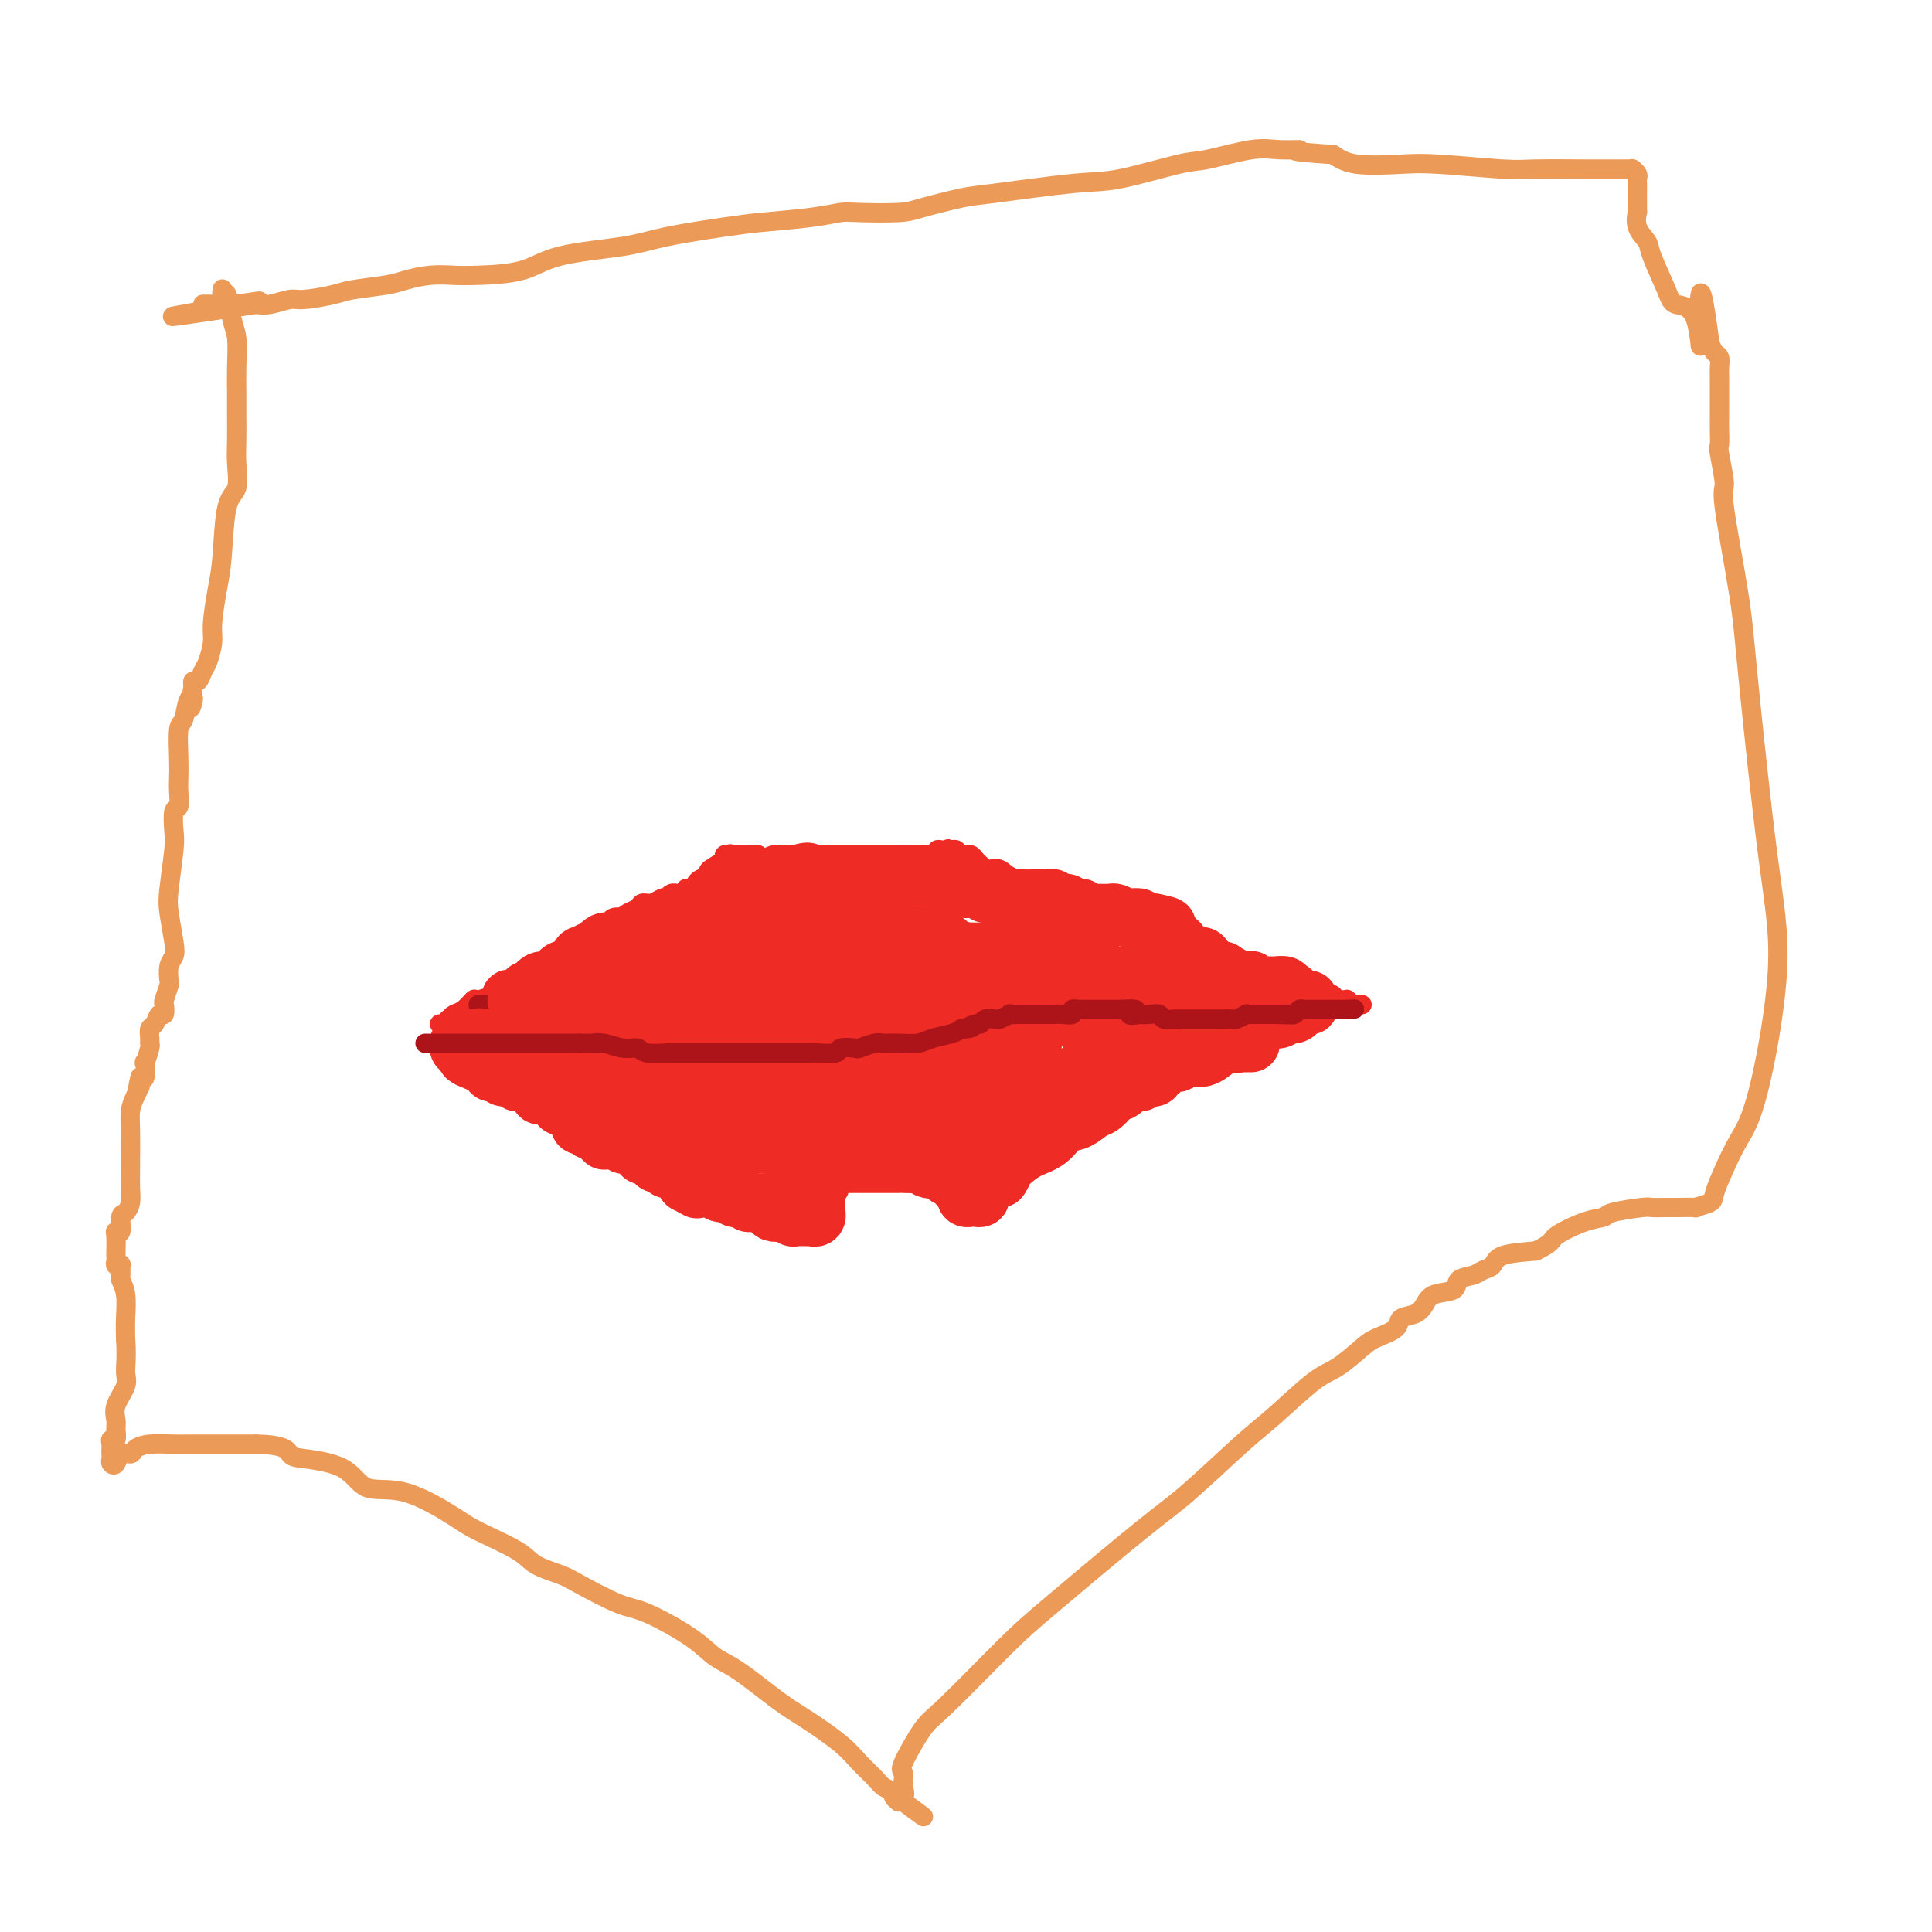<svg viewBox='0 0 400 400' version='1.1' xmlns='http://www.w3.org/2000/svg' xmlns:xlink='http://www.w3.org/1999/xlink'><g fill='none' stroke='#EE2B24' stroke-width='4' stroke-linecap='round' stroke-linejoin='round'><path d='M91,212c0.328,0.087 0.655,0.173 1,0c0.345,-0.173 0.706,-0.606 1,-1c0.294,-0.394 0.521,-0.750 1,-1c0.479,-0.250 1.209,-0.394 2,-1c0.791,-0.606 1.643,-1.672 2,-2c0.357,-0.328 0.219,0.084 1,0c0.781,-0.084 2.479,-0.662 3,-1c0.521,-0.338 -0.137,-0.435 0,-1c0.137,-0.565 1.068,-1.600 2,-2c0.932,-0.400 1.863,-0.167 2,0c0.137,0.167 -0.522,0.269 0,0c0.522,-0.269 2.225,-0.908 3,-1c0.775,-0.092 0.623,0.365 1,0c0.377,-0.365 1.283,-1.551 2,-2c0.717,-0.449 1.244,-0.162 2,0c0.756,0.162 1.742,0.197 2,0c0.258,-0.197 -0.212,-0.628 0,-1c0.212,-0.372 1.106,-0.686 2,-1'/><path d='M118,198c4.581,-2.570 2.533,-1.995 2,-2c-0.533,-0.005 0.450,-0.589 1,-1c0.550,-0.411 0.668,-0.649 1,-1c0.332,-0.351 0.876,-0.816 1,-1c0.124,-0.184 -0.174,-0.087 0,0c0.174,0.087 0.819,0.163 1,0c0.181,-0.163 -0.101,-0.566 0,-1c0.101,-0.434 0.587,-0.900 1,-1c0.413,-0.100 0.754,0.166 1,0c0.246,-0.166 0.399,-0.765 1,-1c0.601,-0.235 1.652,-0.105 2,0c0.348,0.105 -0.006,0.187 0,0c0.006,-0.187 0.372,-0.642 1,-1c0.628,-0.358 1.517,-0.618 2,-1c0.483,-0.382 0.559,-0.886 1,-1c0.441,-0.114 1.245,0.162 2,0c0.755,-0.162 1.460,-0.761 2,-1c0.540,-0.239 0.913,-0.117 1,0c0.087,0.117 -0.113,0.229 0,0c0.113,-0.229 0.537,-0.797 1,-1c0.463,-0.203 0.964,-0.039 1,0c0.036,0.039 -0.393,-0.045 0,0c0.393,0.045 1.610,0.219 2,0c0.390,-0.219 -0.046,-0.832 0,-1c0.046,-0.168 0.573,0.110 1,0c0.427,-0.110 0.754,-0.607 1,-1c0.246,-0.393 0.412,-0.683 1,-1c0.588,-0.317 1.596,-0.662 2,-1c0.404,-0.338 0.202,-0.669 0,-1'/><path d='M147,180c4.421,-2.786 0.973,-0.749 0,0c-0.973,0.749 0.528,0.212 1,0c0.472,-0.212 -0.085,-0.099 0,0c0.085,0.099 0.811,0.184 1,0c0.189,-0.184 -0.159,-0.638 0,-1c0.159,-0.362 0.826,-0.633 1,-1c0.174,-0.367 -0.146,-0.830 0,-1c0.146,-0.170 0.756,-0.049 1,0c0.244,0.049 0.122,0.024 0,0'/><path d='M151,177c0.571,-0.464 -0.001,-0.124 0,0c0.001,0.124 0.573,0.033 1,0c0.427,-0.033 0.707,-0.009 1,0c0.293,0.009 0.600,0.003 1,0c0.400,-0.003 0.895,-0.002 1,0c0.105,0.002 -0.179,0.004 0,0c0.179,-0.004 0.821,-0.016 1,0c0.179,0.016 -0.106,0.060 0,0c0.106,-0.060 0.603,-0.222 1,0c0.397,0.222 0.694,0.830 1,1c0.306,0.170 0.622,-0.098 1,0c0.378,0.098 0.819,0.562 1,1c0.181,0.438 0.104,0.849 0,1c-0.104,0.151 -0.234,0.040 0,0c0.234,-0.040 0.832,-0.011 1,0c0.168,0.011 -0.094,0.003 0,0c0.094,-0.003 0.546,-0.001 1,0c0.454,0.001 0.912,0.000 1,0c0.088,-0.000 -0.193,-0.000 0,0c0.193,0.000 0.860,0.000 1,0c0.140,-0.000 -0.246,-0.000 0,0c0.246,0.000 1.123,0.000 2,0'/><path d='M166,180c2.791,0.464 2.267,0.124 2,0c-0.267,-0.124 -0.278,-0.033 0,0c0.278,0.033 0.843,0.009 1,0c0.157,-0.009 -0.095,-0.002 0,0c0.095,0.002 0.537,0.001 1,0c0.463,-0.001 0.945,-0.000 1,0c0.055,0.000 -0.318,0.000 0,0c0.318,-0.000 1.328,-0.000 2,0c0.672,0.000 1.007,0.000 1,0c-0.007,-0.000 -0.355,-0.000 0,0c0.355,0.000 1.415,0.000 2,0c0.585,-0.000 0.696,-0.000 1,0c0.304,0.000 0.802,0.000 1,0c0.198,-0.000 0.095,-0.000 0,0c-0.095,0.000 -0.184,0.000 0,0c0.184,-0.000 0.641,-0.000 1,0c0.359,0.000 0.621,0.000 1,0c0.379,-0.000 0.875,-0.000 1,0c0.125,0.000 -0.123,0.000 0,0c0.123,-0.000 0.615,-0.000 1,0c0.385,0.000 0.664,0.000 1,0c0.336,-0.000 0.729,-0.000 1,0c0.271,0.000 0.419,0.001 1,0c0.581,-0.001 1.595,-0.004 2,0c0.405,0.004 0.203,0.015 0,0c-0.203,-0.015 -0.405,-0.056 0,0c0.405,0.056 1.417,0.207 2,0c0.583,-0.207 0.738,-0.774 1,-1c0.262,-0.226 0.631,-0.113 1,0'/><path d='M191,179c3.863,-0.095 1.020,0.167 0,0c-1.020,-0.167 -0.218,-0.763 0,-1c0.218,-0.237 -0.148,-0.116 0,0c0.148,0.116 0.810,0.228 1,0c0.190,-0.228 -0.094,-0.797 0,-1c0.094,-0.203 0.564,-0.040 1,0c0.436,0.040 0.838,-0.042 1,0c0.162,0.042 0.085,0.207 0,0c-0.085,-0.207 -0.177,-0.787 0,-1c0.177,-0.213 0.622,-0.061 1,0c0.378,0.061 0.689,0.030 1,0'/><path d='M196,176c0.726,-0.468 0.041,-0.140 0,0c-0.041,0.140 0.563,0.090 1,0c0.437,-0.090 0.709,-0.221 1,0c0.291,0.221 0.603,0.794 1,1c0.397,0.206 0.880,0.044 1,0c0.120,-0.044 -0.121,0.031 0,0c0.121,-0.031 0.606,-0.166 1,0c0.394,0.166 0.696,0.633 1,1c0.304,0.367 0.609,0.632 1,1c0.391,0.368 0.870,0.837 1,1c0.130,0.163 -0.087,0.018 0,0c0.087,-0.018 0.479,0.089 1,0c0.521,-0.089 1.170,-0.376 2,0c0.830,0.376 1.842,1.415 2,2c0.158,0.585 -0.539,0.715 0,1c0.539,0.285 2.315,0.724 3,1c0.685,0.276 0.280,0.389 1,1c0.720,0.611 2.564,1.719 4,2c1.436,0.281 2.464,-0.264 3,0c0.536,0.264 0.578,1.338 1,2c0.422,0.662 1.222,0.914 2,1c0.778,0.086 1.532,0.008 2,0c0.468,-0.008 0.650,0.054 1,0c0.350,-0.054 0.867,-0.224 1,0c0.133,0.224 -0.117,0.844 0,1c0.117,0.156 0.602,-0.151 1,0c0.398,0.151 0.709,0.759 1,1c0.291,0.241 0.563,0.116 1,0c0.437,-0.116 1.041,-0.224 2,0c0.959,0.224 2.274,0.778 3,1c0.726,0.222 0.863,0.111 1,0'/><path d='M236,193c6.596,2.630 3.087,0.704 2,0c-1.087,-0.704 0.248,-0.186 1,0c0.752,0.186 0.922,0.040 1,0c0.078,-0.040 0.063,0.027 0,0c-0.063,-0.027 -0.175,-0.147 0,0c0.175,0.147 0.638,0.560 1,1c0.362,0.440 0.622,0.906 1,1c0.378,0.094 0.875,-0.185 1,0c0.125,0.185 -0.121,0.833 0,1c0.121,0.167 0.610,-0.148 1,0c0.390,0.148 0.683,0.757 1,1c0.317,0.243 0.660,0.118 1,0c0.340,-0.118 0.679,-0.229 1,0c0.321,0.229 0.625,0.797 1,1c0.375,0.203 0.822,0.040 1,0c0.178,-0.040 0.089,0.042 0,0c-0.089,-0.042 -0.178,-0.208 0,0c0.178,0.208 0.621,0.792 1,1c0.379,0.208 0.693,0.042 1,0c0.307,-0.042 0.607,0.041 1,0c0.393,-0.041 0.879,-0.207 1,0c0.121,0.207 -0.122,0.788 0,1c0.122,0.212 0.610,0.057 1,0c0.390,-0.057 0.682,-0.015 1,0c0.318,0.015 0.662,0.004 1,0c0.338,-0.004 0.669,-0.002 1,0'/><path d='M257,200c3.484,1.326 1.693,1.140 1,1c-0.693,-0.140 -0.288,-0.233 0,0c0.288,0.233 0.458,0.794 1,1c0.542,0.206 1.454,0.059 2,0c0.546,-0.059 0.725,-0.030 1,0c0.275,0.030 0.647,0.061 1,0c0.353,-0.061 0.687,-0.212 1,0c0.313,0.212 0.605,0.789 1,1c0.395,0.211 0.893,0.057 1,0c0.107,-0.057 -0.178,-0.016 0,0c0.178,0.016 0.817,0.008 1,0c0.183,-0.008 -0.092,-0.017 0,0c0.092,0.017 0.551,0.061 1,0c0.449,-0.061 0.890,-0.228 1,0c0.110,0.228 -0.110,0.849 0,1c0.110,0.151 0.551,-0.170 1,0c0.449,0.170 0.908,0.830 1,1c0.092,0.170 -0.183,-0.151 0,0c0.183,0.151 0.822,0.772 1,1c0.178,0.228 -0.106,0.061 0,0c0.106,-0.061 0.602,-0.018 1,0c0.398,0.018 0.699,0.009 1,0'/><path d='M274,206c2.796,0.944 1.285,0.306 1,0c-0.285,-0.306 0.655,-0.278 1,0c0.345,0.278 0.096,0.807 0,1c-0.096,0.193 -0.037,0.052 0,0c0.037,-0.052 0.052,-0.014 0,0c-0.052,0.014 -0.171,0.004 0,0c0.171,-0.004 0.633,-0.002 1,0c0.367,0.002 0.638,0.004 1,0c0.362,-0.004 0.814,-0.015 1,0c0.186,0.015 0.105,0.057 0,0c-0.105,-0.057 -0.235,-0.211 0,0c0.235,0.211 0.834,0.789 1,1c0.166,0.211 -0.100,0.057 0,0c0.100,-0.057 0.565,-0.015 1,0c0.435,0.015 0.838,0.004 1,0c0.162,-0.004 0.081,-0.002 0,0'/><path d='M93,211c-0.192,0.000 -0.384,0.000 0,0c0.384,-0.000 1.345,-0.000 2,0c0.655,0.000 1.005,0.000 1,0c-0.005,-0.000 -0.365,-0.000 0,0c0.365,0.000 1.455,0.000 2,0c0.545,-0.000 0.546,-0.001 1,0c0.454,0.001 1.361,0.004 2,0c0.639,-0.004 1.012,-0.015 1,0c-0.012,0.015 -0.407,0.056 0,0c0.407,-0.056 1.616,-0.207 2,0c0.384,0.207 -0.057,0.773 0,1c0.057,0.227 0.611,0.113 1,0c0.389,-0.113 0.614,-0.227 1,0c0.386,0.227 0.935,0.796 1,1c0.065,0.204 -0.354,0.044 0,0c0.354,-0.044 1.480,0.026 2,0c0.520,-0.026 0.434,-0.150 1,0c0.566,0.150 1.783,0.575 3,1'/><path d='M113,214c3.314,0.686 1.598,0.901 2,1c0.402,0.099 2.921,0.081 4,0c1.079,-0.081 0.717,-0.224 1,0c0.283,0.224 1.213,0.815 2,1c0.787,0.185 1.433,-0.037 2,0c0.567,0.037 1.054,0.334 2,1c0.946,0.666 2.351,1.703 3,2c0.649,0.297 0.541,-0.146 1,0c0.459,0.146 1.485,0.880 2,1c0.515,0.120 0.519,-0.375 1,0c0.481,0.375 1.439,1.621 2,2c0.561,0.379 0.727,-0.109 1,0c0.273,0.109 0.655,0.814 1,1c0.345,0.186 0.652,-0.147 1,0c0.348,0.147 0.735,0.776 1,1c0.265,0.224 0.408,0.045 1,0c0.592,-0.045 1.634,0.043 2,0c0.366,-0.043 0.057,-0.219 0,0c-0.057,0.219 0.139,0.832 1,1c0.861,0.168 2.389,-0.109 3,0c0.611,0.109 0.307,0.603 1,1c0.693,0.397 2.385,0.695 3,1c0.615,0.305 0.154,0.617 1,1c0.846,0.383 3.000,0.838 4,1c1.000,0.162 0.846,0.029 1,0c0.154,-0.029 0.616,0.044 1,0c0.384,-0.044 0.691,-0.205 1,0c0.309,0.205 0.619,0.777 1,1c0.381,0.223 0.833,0.099 1,0c0.167,-0.099 0.048,-0.171 0,0c-0.048,0.171 -0.024,0.586 0,1'/><path d='M160,231c7.509,2.570 2.781,0.496 1,0c-1.781,-0.496 -0.617,0.585 0,1c0.617,0.415 0.686,0.164 1,0c0.314,-0.164 0.873,-0.240 1,0c0.127,0.240 -0.177,0.796 0,1c0.177,0.204 0.835,0.055 1,0c0.165,-0.055 -0.163,-0.018 0,0c0.163,0.018 0.817,0.015 1,0c0.183,-0.015 -0.105,-0.043 0,0c0.105,0.043 0.601,0.155 1,0c0.399,-0.155 0.699,-0.578 1,-1'/><path d='M167,232c1.327,0.215 1.143,0.254 1,0c-0.143,-0.254 -0.245,-0.800 0,-1c0.245,-0.200 0.835,-0.052 1,0c0.165,0.052 -0.097,0.010 0,0c0.097,-0.010 0.552,0.012 1,0c0.448,-0.012 0.890,-0.060 1,0c0.110,0.060 -0.110,0.226 0,0c0.110,-0.226 0.552,-0.845 1,-1c0.448,-0.155 0.903,0.155 1,0c0.097,-0.155 -0.163,-0.773 0,-1c0.163,-0.227 0.750,-0.061 1,0c0.250,0.061 0.162,0.016 0,0c-0.162,-0.016 -0.398,-0.004 0,0c0.398,0.004 1.430,0.001 2,0c0.570,-0.001 0.677,-0.001 1,0c0.323,0.001 0.861,0.004 1,0c0.139,-0.004 -0.121,-0.015 0,0c0.121,0.015 0.625,0.057 1,0c0.375,-0.057 0.623,-0.212 1,0c0.377,0.212 0.885,0.793 1,1c0.115,0.207 -0.163,0.040 0,0c0.163,-0.040 0.765,0.045 1,0c0.235,-0.045 0.102,-0.222 0,0c-0.102,0.222 -0.172,0.843 0,1c0.172,0.157 0.585,-0.150 1,0c0.415,0.150 0.833,0.757 1,1c0.167,0.243 0.084,0.121 0,0'/><path d='M184,232c1.400,0.691 0.900,0.917 1,1c0.100,0.083 0.800,0.022 1,0c0.200,-0.022 -0.100,-0.007 0,0c0.100,0.007 0.600,0.005 1,0c0.400,-0.005 0.699,-0.012 1,0c0.301,0.012 0.603,0.042 1,0c0.397,-0.042 0.890,-0.155 1,0c0.110,0.155 -0.164,0.577 0,1c0.164,0.423 0.766,0.846 1,1c0.234,0.154 0.100,0.037 0,0c-0.100,-0.037 -0.167,0.004 0,0c0.167,-0.004 0.567,-0.053 1,0c0.433,0.053 0.900,0.206 1,0c0.100,-0.206 -0.167,-0.773 0,-1c0.167,-0.227 0.767,-0.113 1,0c0.233,0.113 0.100,0.227 0,0c-0.100,-0.227 -0.168,-0.793 0,-1c0.168,-0.207 0.571,-0.056 1,0c0.429,0.056 0.885,0.015 1,0c0.115,-0.015 -0.110,-0.004 0,0c0.110,0.004 0.555,0.002 1,0'/><path d='M197,233c1.904,0.143 0.163,-0.001 0,0c-0.163,0.001 1.253,0.145 2,0c0.747,-0.145 0.825,-0.579 1,-1c0.175,-0.421 0.446,-0.830 1,-1c0.554,-0.170 1.392,-0.102 2,0c0.608,0.102 0.985,0.238 1,0c0.015,-0.238 -0.333,-0.848 0,-1c0.333,-0.152 1.346,0.155 2,0c0.654,-0.155 0.950,-0.774 1,-1c0.050,-0.226 -0.145,-0.061 0,0c0.145,0.061 0.629,0.017 1,0c0.371,-0.017 0.627,-0.009 1,0c0.373,0.009 0.861,0.017 1,0c0.139,-0.017 -0.073,-0.060 0,0c0.073,0.060 0.430,0.223 1,0c0.570,-0.223 1.352,-0.830 2,-1c0.648,-0.170 1.161,0.099 2,0c0.839,-0.099 2.002,-0.566 3,-1c0.998,-0.434 1.829,-0.834 2,-1c0.171,-0.166 -0.319,-0.096 0,0c0.319,0.096 1.449,0.218 2,0c0.551,-0.218 0.525,-0.776 1,-1c0.475,-0.224 1.451,-0.113 2,0c0.549,0.113 0.672,0.227 1,0c0.328,-0.227 0.861,-0.797 1,-1c0.139,-0.203 -0.118,-0.041 0,0c0.118,0.041 0.609,-0.041 1,0c0.391,0.041 0.682,0.203 1,0c0.318,-0.203 0.662,-0.772 1,-1c0.338,-0.228 0.669,-0.114 1,0'/><path d='M231,223c5.131,-1.502 0.958,-0.258 0,0c-0.958,0.258 1.298,-0.471 2,-1c0.702,-0.529 -0.149,-0.860 0,-1c0.149,-0.140 1.297,-0.090 2,0c0.703,0.090 0.962,0.220 1,0c0.038,-0.220 -0.143,-0.791 0,-1c0.143,-0.209 0.612,-0.056 1,0c0.388,0.056 0.694,0.016 1,0c0.306,-0.016 0.610,-0.008 1,0c0.390,0.008 0.864,0.017 1,0c0.136,-0.017 -0.066,-0.061 0,0c0.066,0.061 0.402,0.227 1,0c0.598,-0.227 1.460,-0.848 2,-1c0.540,-0.152 0.760,0.166 1,0c0.240,-0.166 0.502,-0.815 1,-1c0.498,-0.185 1.233,0.094 2,0c0.767,-0.094 1.566,-0.560 2,-1c0.434,-0.440 0.501,-0.854 1,-1c0.499,-0.146 1.429,-0.025 2,0c0.571,0.025 0.783,-0.046 1,0c0.217,0.046 0.440,0.210 1,0c0.560,-0.210 1.456,-0.792 2,-1c0.544,-0.208 0.737,-0.042 1,0c0.263,0.042 0.595,-0.041 1,0c0.405,0.041 0.882,0.207 1,0c0.118,-0.207 -0.123,-0.788 0,-1c0.123,-0.212 0.610,-0.057 1,0c0.390,0.057 0.683,0.016 1,0c0.317,-0.016 0.659,-0.008 1,0'/><path d='M262,214c4.807,-1.619 1.326,-1.166 0,-1c-1.326,0.166 -0.496,0.044 0,0c0.496,-0.044 0.659,-0.011 1,0c0.341,0.011 0.861,-0.001 1,0c0.139,0.001 -0.102,0.014 0,0c0.102,-0.014 0.549,-0.057 1,0c0.451,0.057 0.908,0.212 1,0c0.092,-0.212 -0.182,-0.793 0,-1c0.182,-0.207 0.818,-0.041 1,0c0.182,0.041 -0.092,-0.041 0,0c0.092,0.041 0.551,0.207 1,0c0.449,-0.207 0.890,-0.787 1,-1c0.110,-0.213 -0.111,-0.060 0,0c0.111,0.060 0.556,0.026 1,0c0.444,-0.026 0.889,-0.046 1,0c0.111,0.046 -0.111,0.156 0,0c0.111,-0.156 0.556,-0.578 1,-1'/><path d='M272,210c1.502,-0.619 0.258,-0.166 0,0c-0.258,0.166 0.469,0.045 1,0c0.531,-0.045 0.866,-0.013 1,0c0.134,0.013 0.067,0.006 0,0'/></g>
<g fill='none' stroke='#AD1419' stroke-width='4' stroke-linecap='round' stroke-linejoin='round'><path d='M99,208c0.342,0.000 0.683,0.000 1,0c0.317,-0.000 0.608,-0.001 1,0c0.392,0.001 0.883,0.004 1,0c0.117,-0.004 -0.141,-0.015 0,0c0.141,0.015 0.683,0.057 1,0c0.317,-0.057 0.411,-0.211 1,0c0.589,0.211 1.673,0.789 2,1c0.327,0.211 -0.104,0.057 0,0c0.104,-0.057 0.744,-0.016 1,0c0.256,0.016 0.128,0.008 0,0'/><path d='M107,209c1.394,0.155 0.880,0.041 1,0c0.120,-0.041 0.873,-0.011 1,0c0.127,0.011 -0.373,0.003 0,0c0.373,-0.003 1.620,-0.001 2,0c0.380,0.001 -0.105,0.000 0,0c0.105,-0.000 0.802,-0.000 1,0c0.198,0.000 -0.101,0.000 0,0c0.101,-0.000 0.602,-0.000 1,0c0.398,0.000 0.693,0.000 1,0c0.307,-0.000 0.625,-0.000 1,0c0.375,0.000 0.809,0.000 1,0c0.191,-0.000 0.141,-0.000 0,0c-0.141,0.000 -0.374,0.000 0,0c0.374,-0.000 1.353,-0.000 2,0c0.647,0.000 0.961,0.000 1,0c0.039,-0.000 -0.195,-0.000 0,0c0.195,0.000 0.821,0.000 1,0c0.179,-0.000 -0.089,-0.000 0,0c0.089,0.000 0.535,0.000 1,0c0.465,-0.000 0.951,-0.000 1,0c0.049,0.000 -0.338,0.000 0,0c0.338,-0.000 1.400,-0.001 2,0c0.600,0.001 0.739,0.004 1,0c0.261,-0.004 0.644,-0.015 1,0c0.356,0.015 0.684,0.057 1,0c0.316,-0.057 0.621,-0.211 1,0c0.379,0.211 0.833,0.788 1,1c0.167,0.212 0.048,0.061 0,0c-0.048,-0.061 -0.024,-0.030 0,0'/><path d='M129,210c3.813,0.171 2.345,0.098 2,0c-0.345,-0.098 0.433,-0.223 1,0c0.567,0.223 0.923,0.792 1,1c0.077,0.208 -0.124,0.056 0,0c0.124,-0.056 0.572,-0.015 1,0c0.428,0.015 0.835,0.004 1,0c0.165,-0.004 0.086,-0.001 0,0c-0.086,0.001 -0.180,0.000 0,0c0.180,-0.000 0.635,0.000 1,0c0.365,-0.000 0.639,-0.000 1,0c0.361,0.000 0.808,0.001 1,0c0.192,-0.001 0.130,-0.004 0,0c-0.130,0.004 -0.329,0.016 0,0c0.329,-0.016 1.185,-0.061 2,0c0.815,0.061 1.590,0.227 2,0c0.410,-0.227 0.455,-0.846 1,-1c0.545,-0.154 1.589,0.157 3,0c1.411,-0.157 3.190,-0.782 4,-1c0.810,-0.218 0.651,-0.030 1,0c0.349,0.030 1.207,-0.097 2,0c0.793,0.097 1.522,0.418 2,0c0.478,-0.418 0.706,-1.574 1,-2c0.294,-0.426 0.656,-0.122 1,0c0.344,0.122 0.672,0.061 1,0'/><path d='M158,207c4.666,-0.464 1.832,-0.124 1,0c-0.832,0.124 0.336,0.033 1,0c0.664,-0.033 0.822,-0.009 1,0c0.178,0.009 0.376,0.002 1,0c0.624,-0.002 1.672,-0.001 2,0c0.328,0.001 -0.066,0.000 0,0c0.066,-0.000 0.591,-0.000 1,0c0.409,0.000 0.701,0.000 1,0c0.299,-0.000 0.605,-0.000 1,0c0.395,0.000 0.880,0.000 1,0c0.120,-0.000 -0.123,-0.000 0,0c0.123,0.000 0.613,0.000 1,0c0.387,-0.000 0.670,-0.000 1,0c0.330,0.000 0.706,0.000 1,0c0.294,-0.000 0.505,-0.000 1,0c0.495,0.000 1.273,0.000 2,0c0.727,-0.000 1.402,-0.000 2,0c0.598,0.000 1.120,0.000 2,0c0.880,-0.000 2.117,-0.000 3,0c0.883,0.000 1.413,0.000 2,0c0.587,-0.000 1.232,-0.000 2,0c0.768,0.000 1.659,0.000 2,0c0.341,-0.000 0.133,-0.000 0,0c-0.133,0.000 -0.190,0.000 0,0c0.190,-0.000 0.625,0.000 1,0c0.375,0.000 0.688,0.000 1,0c0.312,0.000 0.622,0.000 1,0c0.378,0.000 0.822,0.000 1,0c0.178,0.000 0.089,0.000 0,0'/><path d='M191,207c5.074,0.226 1.258,0.793 0,1c-1.258,0.207 0.040,0.056 1,0c0.960,-0.056 1.581,-0.015 2,0c0.419,0.015 0.637,0.004 1,0c0.363,-0.004 0.871,-0.001 1,0c0.129,0.001 -0.120,0.000 0,0c0.120,-0.000 0.610,-0.000 1,0c0.390,0.000 0.682,0.000 1,0c0.318,-0.000 0.662,-0.000 1,0c0.338,0.000 0.669,0.000 1,0c0.331,-0.000 0.663,-0.000 1,0c0.337,0.000 0.678,0.000 1,0c0.322,-0.000 0.625,-0.000 1,0c0.375,0.000 0.821,0.000 1,0c0.179,-0.000 0.090,-0.000 0,0c-0.090,0.000 -0.183,0.000 0,0c0.183,-0.000 0.640,-0.000 1,0c0.360,0.000 0.622,0.001 1,0c0.378,-0.001 0.871,-0.004 1,0c0.129,0.004 -0.106,0.015 0,0c0.106,-0.015 0.552,-0.057 1,0c0.448,0.057 0.898,0.211 1,0c0.102,-0.211 -0.143,-0.789 0,-1c0.143,-0.211 0.675,-0.054 1,0c0.325,0.054 0.443,0.007 1,0c0.557,-0.007 1.553,0.026 2,0c0.447,-0.026 0.347,-0.110 1,0c0.653,0.110 2.060,0.414 3,0c0.940,-0.414 1.411,-1.547 2,-2c0.589,-0.453 1.294,-0.227 2,0'/><path d='M221,205c5.208,-0.475 3.228,-0.663 3,-1c-0.228,-0.337 1.297,-0.822 2,-1c0.703,-0.178 0.584,-0.048 1,0c0.416,0.048 1.368,0.014 2,0c0.632,-0.014 0.944,-0.007 1,0c0.056,0.007 -0.143,0.016 0,0c0.143,-0.016 0.630,-0.057 1,0c0.370,0.057 0.624,0.211 1,0c0.376,-0.211 0.875,-0.789 1,-1c0.125,-0.211 -0.124,-0.057 0,0c0.124,0.057 0.622,0.015 1,0c0.378,-0.015 0.635,-0.004 1,0c0.365,0.004 0.837,0.001 1,0c0.163,-0.001 0.018,-0.000 0,0c-0.018,0.000 0.090,0.000 0,0c-0.090,-0.000 -0.378,-0.000 0,0c0.378,0.000 1.421,0.000 2,0c0.579,-0.000 0.694,-0.001 1,0c0.306,0.001 0.803,0.004 1,0c0.197,-0.004 0.093,-0.015 0,0c-0.093,0.015 -0.175,0.057 0,0c0.175,-0.057 0.608,-0.212 1,0c0.392,0.212 0.742,0.793 1,1c0.258,0.207 0.423,0.042 1,0c0.577,-0.042 1.567,0.040 2,0c0.433,-0.040 0.309,-0.203 1,0c0.691,0.203 2.197,0.772 3,1c0.803,0.228 0.901,0.114 1,0'/><path d='M250,204c3.339,0.309 3.185,0.083 3,0c-0.185,-0.083 -0.401,-0.022 0,0c0.401,0.022 1.418,0.006 2,0c0.582,-0.006 0.730,-0.002 1,0c0.270,0.002 0.664,0.000 1,0c0.336,-0.000 0.615,-0.000 1,0c0.385,0.000 0.878,0.000 1,0c0.122,-0.000 -0.125,-0.000 0,0c0.125,0.000 0.621,0.000 1,0c0.379,-0.000 0.640,-0.000 1,0c0.360,0.000 0.817,0.000 1,0c0.183,-0.000 0.090,-0.001 0,0c-0.090,0.001 -0.178,0.004 0,0c0.178,-0.004 0.622,-0.015 1,0c0.378,0.015 0.689,0.056 1,0c0.311,-0.056 0.622,-0.207 1,0c0.378,0.207 0.822,0.774 1,1c0.178,0.226 0.089,0.113 0,0'/><path d='M266,205c2.489,0.378 0.711,0.822 0,1c-0.711,0.178 -0.356,0.089 0,0'/></g>
<g fill='none' stroke='#EE2B24' stroke-width='12' stroke-linecap='round' stroke-linejoin='round'><path d='M107,207c-0.078,0.017 -0.157,0.033 0,0c0.157,-0.033 0.549,-0.117 1,0c0.451,0.117 0.961,0.434 1,0c0.039,-0.434 -0.394,-1.618 0,-2c0.394,-0.382 1.615,0.037 2,0c0.385,-0.037 -0.064,-0.531 0,-1c0.064,-0.469 0.642,-0.913 1,-1c0.358,-0.087 0.497,0.184 1,0c0.503,-0.184 1.372,-0.822 2,-1c0.628,-0.178 1.015,0.106 1,0c-0.015,-0.106 -0.433,-0.602 0,-1c0.433,-0.398 1.716,-0.699 3,-1'/><path d='M119,200c2.095,-0.963 1.331,0.131 1,0c-0.331,-0.131 -0.230,-1.485 0,-2c0.230,-0.515 0.587,-0.190 1,0c0.413,0.190 0.880,0.244 1,0c0.120,-0.244 -0.108,-0.787 0,-1c0.108,-0.213 0.553,-0.096 1,0c0.447,0.096 0.897,0.170 1,0c0.103,-0.170 -0.140,-0.586 0,-1c0.140,-0.414 0.661,-0.828 1,-1c0.339,-0.172 0.494,-0.103 1,0c0.506,0.103 1.363,0.239 2,0c0.637,-0.239 1.053,-0.853 1,-1c-0.053,-0.147 -0.577,0.171 0,0c0.577,-0.171 2.254,-0.833 3,-1c0.746,-0.167 0.562,0.162 1,0c0.438,-0.162 1.499,-0.814 2,-1c0.501,-0.186 0.444,0.093 1,0c0.556,-0.093 1.726,-0.560 2,-1c0.274,-0.440 -0.348,-0.854 0,-1c0.348,-0.146 1.665,-0.025 2,0c0.335,0.025 -0.314,-0.046 0,0c0.314,0.046 1.591,0.210 2,0c0.409,-0.210 -0.049,-0.792 0,-1c0.049,-0.208 0.604,-0.042 1,0c0.396,0.042 0.631,-0.041 1,0c0.369,0.041 0.872,0.207 1,0c0.128,-0.207 -0.119,-0.786 0,-1c0.119,-0.214 0.606,-0.061 1,0c0.394,0.061 0.697,0.031 1,0'/><path d='M147,188c4.267,-2.080 0.936,-1.279 0,-1c-0.936,0.279 0.523,0.036 1,0c0.477,-0.036 -0.029,0.135 0,0c0.029,-0.135 0.595,-0.576 1,-1c0.405,-0.424 0.651,-0.832 1,-1c0.349,-0.168 0.800,-0.098 1,0c0.200,0.098 0.148,0.222 0,0c-0.148,-0.222 -0.393,-0.791 0,-1c0.393,-0.209 1.425,-0.060 2,0c0.575,0.060 0.694,0.030 1,0c0.306,-0.030 0.799,-0.060 1,0c0.201,0.060 0.109,0.208 0,0c-0.109,-0.208 -0.235,-0.774 0,-1c0.235,-0.226 0.833,-0.113 1,0c0.167,0.113 -0.096,0.227 0,0c0.096,-0.227 0.552,-0.793 1,-1c0.448,-0.207 0.890,-0.054 1,0c0.110,0.054 -0.110,0.011 0,0c0.110,-0.011 0.550,0.011 1,0c0.450,-0.011 0.908,-0.056 1,0c0.092,0.056 -0.183,0.211 0,0c0.183,-0.211 0.824,-0.789 1,-1c0.176,-0.211 -0.111,-0.057 0,0c0.111,0.057 0.621,0.015 1,0c0.379,-0.015 0.627,-0.004 1,0c0.373,0.004 0.870,0.001 1,0c0.130,-0.001 -0.106,-0.000 0,0c0.106,0.000 0.553,0.000 1,0'/><path d='M165,181c3.195,-1.083 2.182,-0.290 2,0c-0.182,0.290 0.466,0.078 1,0c0.534,-0.078 0.955,-0.021 1,0c0.045,0.021 -0.287,0.006 0,0c0.287,-0.006 1.194,-0.001 2,0c0.806,0.001 1.512,0.000 2,0c0.488,-0.000 0.758,-0.000 1,0c0.242,0.000 0.455,0.000 1,0c0.545,-0.000 1.420,-0.000 2,0c0.580,0.000 0.863,0.000 1,0c0.137,-0.000 0.127,-0.000 0,0c-0.127,0.000 -0.369,0.000 0,0c0.369,-0.000 1.351,-0.000 2,0c0.649,0.000 0.966,0.000 1,0c0.034,-0.000 -0.216,-0.000 0,0c0.216,0.000 0.897,0.000 1,0c0.103,-0.000 -0.371,-0.000 0,0c0.371,0.000 1.588,0.000 2,0c0.412,-0.000 0.018,-0.000 0,0c-0.018,0.000 0.341,0.000 1,0c0.659,-0.000 1.617,-0.000 2,0c0.383,0.000 0.192,0.000 0,0'/><path d='M187,181c3.371,-0.000 0.798,-0.000 0,0c-0.798,0.000 0.178,0.000 1,0c0.822,-0.000 1.491,-0.000 2,0c0.509,0.000 0.857,0.000 1,0c0.143,-0.000 0.080,-0.001 0,0c-0.080,0.001 -0.176,0.004 0,0c0.176,-0.004 0.624,-0.015 1,0c0.376,0.015 0.679,0.056 1,0c0.321,-0.056 0.661,-0.207 1,0c0.339,0.207 0.678,0.774 1,1c0.322,0.226 0.629,0.112 1,0c0.371,-0.112 0.807,-0.222 1,0c0.193,0.222 0.143,0.778 0,1c-0.143,0.222 -0.380,0.112 0,0c0.380,-0.112 1.377,-0.226 2,0c0.623,0.226 0.874,0.792 1,1c0.126,0.208 0.129,0.060 0,0c-0.129,-0.060 -0.389,-0.030 0,0c0.389,0.030 1.428,0.061 2,0c0.572,-0.061 0.678,-0.212 1,0c0.322,0.212 0.860,0.789 1,1c0.140,0.211 -0.120,0.055 0,0c0.120,-0.055 0.619,-0.011 1,0c0.381,0.011 0.645,-0.011 1,0c0.355,0.011 0.802,0.055 1,0c0.198,-0.055 0.146,-0.211 0,0c-0.146,0.211 -0.385,0.788 0,1c0.385,0.212 1.396,0.061 2,0c0.604,-0.061 0.802,-0.030 1,0'/><path d='M210,186c3.738,0.773 1.583,0.207 1,0c-0.583,-0.207 0.407,-0.055 1,0c0.593,0.055 0.790,0.014 1,0c0.210,-0.014 0.434,0.000 1,0c0.566,-0.000 1.475,-0.014 2,0c0.525,0.014 0.665,0.057 1,0c0.335,-0.057 0.863,-0.212 1,0c0.137,0.212 -0.118,0.793 0,1c0.118,0.207 0.609,0.042 1,0c0.391,-0.042 0.682,0.040 1,0c0.318,-0.040 0.663,-0.203 1,0c0.337,0.203 0.667,0.772 1,1c0.333,0.228 0.668,0.114 1,0c0.332,-0.114 0.662,-0.227 1,0c0.338,0.227 0.686,0.793 1,1c0.314,0.207 0.595,0.056 1,0c0.405,-0.056 0.933,-0.016 1,0c0.067,0.016 -0.329,0.008 0,0c0.329,-0.008 1.382,-0.016 2,0c0.618,0.016 0.800,0.056 1,0c0.200,-0.056 0.418,-0.207 1,0c0.582,0.207 1.528,0.774 2,1c0.472,0.226 0.468,0.113 1,0c0.532,-0.113 1.598,-0.226 2,0c0.402,0.226 0.139,0.793 0,1c-0.139,0.207 -0.153,0.056 0,0c0.153,-0.056 0.472,-0.016 1,0c0.528,0.016 1.264,0.008 2,0'/><path d='M239,191c4.713,0.939 1.994,0.788 1,1c-0.994,0.212 -0.265,0.788 0,1c0.265,0.212 0.065,0.059 0,0c-0.065,-0.059 0.006,-0.026 0,0c-0.006,0.026 -0.089,0.045 0,0c0.089,-0.045 0.350,-0.153 1,0c0.650,0.153 1.690,0.567 2,1c0.310,0.433 -0.110,0.887 0,1c0.110,0.113 0.751,-0.113 1,0c0.249,0.113 0.105,0.567 0,1c-0.105,0.433 -0.172,0.847 0,1c0.172,0.153 0.581,0.045 1,0c0.419,-0.045 0.847,-0.026 1,0c0.153,0.026 0.030,0.060 0,0c-0.030,-0.060 0.034,-0.213 0,0c-0.034,0.213 -0.167,0.792 0,1c0.167,0.208 0.632,0.045 1,0c0.368,-0.045 0.637,0.027 1,0c0.363,-0.027 0.820,-0.152 1,0c0.180,0.152 0.085,0.580 0,1c-0.085,0.420 -0.159,0.831 0,1c0.159,0.169 0.550,0.097 1,0c0.450,-0.097 0.958,-0.219 1,0c0.042,0.219 -0.380,0.780 0,1c0.380,0.220 1.564,0.098 2,0c0.436,-0.098 0.125,-0.171 0,0c-0.125,0.171 -0.062,0.585 0,1'/><path d='M253,202c2.349,1.718 1.221,0.513 1,0c-0.221,-0.513 0.465,-0.334 1,0c0.535,0.334 0.917,0.822 1,1c0.083,0.178 -0.135,0.047 0,0c0.135,-0.047 0.624,-0.009 1,0c0.376,0.009 0.640,-0.012 1,0c0.360,0.012 0.817,0.056 1,0c0.183,-0.056 0.091,-0.211 0,0c-0.091,0.211 -0.182,0.789 0,1c0.182,0.211 0.636,0.057 1,0c0.364,-0.057 0.637,-0.015 1,0c0.363,0.015 0.817,0.004 1,0c0.183,-0.004 0.095,-0.002 0,0c-0.095,0.002 -0.197,0.003 0,0c0.197,-0.003 0.692,-0.011 1,0c0.308,0.011 0.429,0.041 1,0c0.571,-0.041 1.592,-0.155 2,0c0.408,0.155 0.204,0.577 0,1'/><path d='M266,205c2.234,0.405 1.321,-0.084 1,0c-0.321,0.084 -0.048,0.740 0,1c0.048,0.260 -0.128,0.122 0,0c0.128,-0.122 0.560,-0.229 1,0c0.440,0.229 0.888,0.793 1,1c0.112,0.207 -0.114,0.056 0,0c0.114,-0.056 0.566,-0.016 1,0c0.434,0.016 0.848,0.007 1,0c0.152,-0.007 0.041,-0.012 0,0c-0.041,0.012 -0.011,0.042 0,0c0.011,-0.042 0.003,-0.155 0,0c-0.003,0.155 -0.002,0.577 0,1'/><path d='M271,208c0.596,0.420 -0.415,-0.031 -1,0c-0.585,0.031 -0.744,0.545 -1,1c-0.256,0.455 -0.608,0.853 -1,1c-0.392,0.147 -0.825,0.043 -1,0c-0.175,-0.043 -0.092,-0.025 0,0c0.092,0.025 0.194,0.059 0,0c-0.194,-0.059 -0.685,-0.209 -1,0c-0.315,0.209 -0.455,0.778 -1,1c-0.545,0.222 -1.494,0.098 -2,0c-0.506,-0.098 -0.568,-0.171 -1,0c-0.432,0.171 -1.233,0.586 -2,1c-0.767,0.414 -1.501,0.828 -2,1c-0.499,0.172 -0.764,0.103 -1,0c-0.236,-0.103 -0.443,-0.239 -1,0c-0.557,0.239 -1.463,0.852 -2,1c-0.537,0.148 -0.704,-0.171 -1,0c-0.296,0.171 -0.719,0.831 -1,1c-0.281,0.169 -0.418,-0.152 -1,0c-0.582,0.152 -1.609,0.776 -2,1c-0.391,0.224 -0.147,0.046 0,0c0.147,-0.046 0.198,0.039 0,0c-0.198,-0.039 -0.645,-0.203 -1,0c-0.355,0.203 -0.620,0.771 -1,1c-0.380,0.229 -0.877,0.118 -1,0c-0.123,-0.118 0.126,-0.242 0,0c-0.126,0.242 -0.629,0.849 -1,1c-0.371,0.151 -0.610,-0.153 -1,0c-0.390,0.153 -0.929,0.763 -1,1c-0.071,0.237 0.327,0.102 0,0c-0.327,-0.102 -1.379,-0.172 -2,0c-0.621,0.172 -0.810,0.586 -1,1'/><path d='M240,220c-4.632,1.791 -0.712,0.269 0,0c0.712,-0.269 -1.785,0.716 -3,1c-1.215,0.284 -1.146,-0.134 -1,0c0.146,0.134 0.371,0.819 0,1c-0.371,0.181 -1.338,-0.144 -2,0c-0.662,0.144 -1.017,0.756 -1,1c0.017,0.244 0.408,0.118 0,0c-0.408,-0.118 -1.615,-0.229 -2,0c-0.385,0.229 0.051,0.797 0,1c-0.051,0.203 -0.588,0.039 -1,0c-0.412,-0.039 -0.698,0.046 -1,0c-0.302,-0.046 -0.620,-0.222 -1,0c-0.380,0.222 -0.824,0.843 -1,1c-0.176,0.157 -0.085,-0.150 0,0c0.085,0.150 0.163,0.757 0,1c-0.163,0.243 -0.569,0.122 -1,0c-0.431,-0.122 -0.888,-0.244 -1,0c-0.112,0.244 0.121,0.854 0,1c-0.121,0.146 -0.597,-0.173 -1,0c-0.403,0.173 -0.734,0.837 -1,1c-0.266,0.163 -0.466,-0.175 -1,0c-0.534,0.175 -1.401,0.861 -2,1c-0.599,0.139 -0.931,-0.270 -2,0c-1.069,0.270 -2.877,1.220 -4,2c-1.123,0.780 -1.562,1.390 -2,2'/><path d='M212,233c-4.762,1.825 -2.666,-0.114 -3,0c-0.334,0.114 -3.097,2.279 -5,3c-1.903,0.721 -2.945,-0.004 -4,0c-1.055,0.004 -2.124,0.737 -3,1c-0.876,0.263 -1.561,0.057 -2,0c-0.439,-0.057 -0.633,0.036 -1,0c-0.367,-0.036 -0.906,-0.202 -1,0c-0.094,0.202 0.259,0.772 0,1c-0.259,0.228 -1.129,0.114 -2,0'/><path d='M191,238c-2.998,0.773 0.006,0.207 0,0c-0.006,-0.207 -3.024,-0.055 -4,0c-0.976,0.055 0.088,0.015 0,0c-0.088,-0.015 -1.329,-0.003 -2,0c-0.671,0.003 -0.772,-0.003 -1,0c-0.228,0.003 -0.582,0.015 -1,0c-0.418,-0.015 -0.900,-0.057 -1,0c-0.100,0.057 0.181,0.211 0,0c-0.181,-0.211 -0.823,-0.789 -1,-1c-0.177,-0.211 0.111,-0.056 0,0c-0.111,0.056 -0.621,0.011 -1,0c-0.379,-0.011 -0.626,0.011 -1,0c-0.374,-0.011 -0.873,-0.056 -1,0c-0.127,0.056 0.120,0.211 0,0c-0.120,-0.211 -0.605,-0.789 -1,-1c-0.395,-0.211 -0.698,-0.057 -1,0c-0.302,0.057 -0.602,0.015 -1,0c-0.398,-0.015 -0.894,-0.004 -1,0c-0.106,0.004 0.178,0.001 0,0c-0.178,-0.001 -0.817,-0.000 -1,0c-0.183,0.000 0.092,0.000 0,0c-0.092,-0.000 -0.549,-0.000 -1,0c-0.451,0.000 -0.894,0.000 -1,0c-0.106,-0.000 0.125,-0.000 0,0c-0.125,0.000 -0.607,0.000 -1,0c-0.393,-0.000 -0.696,-0.000 -1,0'/><path d='M169,236c-3.338,-0.292 -0.683,-0.022 0,0c0.683,0.022 -0.604,-0.205 -1,0c-0.396,0.205 0.100,0.843 0,1c-0.100,0.157 -0.796,-0.168 -1,0c-0.204,0.168 0.085,0.829 0,1c-0.085,0.171 -0.545,-0.147 -1,0c-0.455,0.147 -0.907,0.761 -1,1c-0.093,0.239 0.171,0.103 0,0c-0.171,-0.103 -0.778,-0.174 -1,0c-0.222,0.174 -0.060,0.594 0,1c0.060,0.406 0.016,0.800 0,1c-0.016,0.200 -0.004,0.208 0,0c0.004,-0.208 0.001,-0.631 0,-1c-0.001,-0.369 -0.001,-0.685 0,-1'/><path d='M164,239c-0.787,0.509 -0.256,0.280 0,0c0.256,-0.280 0.235,-0.611 0,-1c-0.235,-0.389 -0.684,-0.837 -1,-1c-0.316,-0.163 -0.500,-0.043 -1,0c-0.500,0.043 -1.316,0.008 -2,0c-0.684,-0.008 -1.236,0.012 -2,0c-0.764,-0.012 -1.740,-0.056 -3,0c-1.260,0.056 -2.804,0.213 -4,0c-1.196,-0.213 -2.046,-0.797 -3,-1c-0.954,-0.203 -2.014,-0.025 -3,0c-0.986,0.025 -1.898,-0.102 -3,0c-1.102,0.102 -2.394,0.434 -3,0c-0.606,-0.434 -0.525,-1.633 -1,-2c-0.475,-0.367 -1.504,0.097 -2,0c-0.496,-0.097 -0.458,-0.757 -1,-1c-0.542,-0.243 -1.665,-0.069 -2,0c-0.335,0.069 0.118,0.034 0,0c-0.118,-0.034 -0.806,-0.066 -1,0c-0.194,0.066 0.107,0.229 0,0c-0.107,-0.229 -0.620,-0.850 -1,-1c-0.380,-0.150 -0.627,0.171 -1,0c-0.373,-0.171 -0.874,-0.834 -1,-1c-0.126,-0.166 0.121,0.165 0,0c-0.121,-0.165 -0.610,-0.828 -1,-1c-0.390,-0.172 -0.682,0.146 -1,0c-0.318,-0.146 -0.662,-0.756 -1,-1c-0.338,-0.244 -0.669,-0.122 -1,0'/><path d='M125,229c-2.421,-1.100 -1.474,-0.350 -1,0c0.474,0.350 0.475,0.300 0,0c-0.475,-0.300 -1.427,-0.850 -2,-1c-0.573,-0.150 -0.766,0.099 -1,0c-0.234,-0.099 -0.508,-0.547 -1,-1c-0.492,-0.453 -1.201,-0.910 -2,-1c-0.799,-0.090 -1.688,0.186 -2,0c-0.312,-0.186 -0.047,-0.834 0,-1c0.047,-0.166 -0.124,0.152 -1,0c-0.876,-0.152 -2.458,-0.773 -3,-1c-0.542,-0.227 -0.044,-0.061 0,0c0.044,0.061 -0.365,0.017 -1,0c-0.635,-0.017 -1.495,-0.008 -2,0c-0.505,0.008 -0.655,0.016 -1,0c-0.345,-0.016 -0.885,-0.056 -1,0c-0.115,0.056 0.196,0.207 0,0c-0.196,-0.207 -0.897,-0.774 -1,-1c-0.103,-0.226 0.393,-0.112 0,0c-0.393,0.112 -1.674,0.224 -2,0c-0.326,-0.224 0.302,-0.782 0,-1c-0.302,-0.218 -1.535,-0.097 -2,0c-0.465,0.097 -0.162,0.170 0,0c0.162,-0.170 0.183,-0.581 0,-1c-0.183,-0.419 -0.571,-0.844 -1,-1c-0.429,-0.156 -0.898,-0.042 -1,0c-0.102,0.042 0.165,0.011 0,0c-0.165,-0.011 -0.761,-0.003 -1,0c-0.239,0.003 -0.119,0.002 0,0'/><path d='M99,220c-4.261,-1.614 -1.912,-1.149 -1,-1c0.912,0.149 0.389,-0.017 0,0c-0.389,0.017 -0.644,0.216 -1,0c-0.356,-0.216 -0.813,-0.846 -1,-1c-0.187,-0.154 -0.104,0.170 0,0c0.104,-0.170 0.228,-0.834 0,-1c-0.228,-0.166 -0.808,0.166 -1,0c-0.192,-0.166 0.004,-0.829 0,-1c-0.004,-0.171 -0.207,0.150 0,0c0.207,-0.150 0.825,-0.772 1,-1c0.175,-0.228 -0.094,-0.061 0,0c0.094,0.061 0.551,0.016 1,0c0.449,-0.016 0.890,-0.004 1,0c0.110,0.004 -0.111,0.001 0,0c0.111,-0.001 0.556,-0.001 1,0'/><path d='M99,215c0.415,-0.468 -0.046,-0.139 0,0c0.046,0.139 0.600,0.089 1,0c0.400,-0.089 0.647,-0.217 1,0c0.353,0.217 0.812,0.780 1,1c0.188,0.220 0.106,0.098 0,0c-0.106,-0.098 -0.235,-0.171 0,0c0.235,0.171 0.832,0.586 1,1c0.168,0.414 -0.095,0.828 0,1c0.095,0.172 0.548,0.102 1,0c0.452,-0.102 0.902,-0.238 1,0c0.098,0.238 -0.156,0.848 0,1c0.156,0.152 0.722,-0.155 1,0c0.278,0.155 0.268,0.774 1,1c0.732,0.226 2.206,0.061 3,0c0.794,-0.061 0.908,-0.018 2,0c1.092,0.018 3.161,0.011 4,0c0.839,-0.011 0.448,-0.027 1,0c0.552,0.027 2.048,0.097 3,0c0.952,-0.097 1.359,-0.362 2,0c0.641,0.362 1.515,1.350 2,2c0.485,0.650 0.582,0.961 1,1c0.418,0.039 1.158,-0.196 2,0c0.842,0.196 1.788,0.822 2,1c0.212,0.178 -0.308,-0.093 0,0c0.308,0.093 1.444,0.550 2,1c0.556,0.450 0.530,0.894 1,1c0.470,0.106 1.434,-0.125 2,0c0.566,0.125 0.733,0.607 1,1c0.267,0.393 0.633,0.696 1,1'/><path d='M136,228c6.221,2.238 3.274,1.332 2,1c-1.274,-0.332 -0.875,-0.091 0,0c0.875,0.091 2.227,0.032 3,0c0.773,-0.032 0.966,-0.038 1,0c0.034,0.038 -0.093,0.118 0,0c0.093,-0.118 0.406,-0.434 1,0c0.594,0.434 1.470,1.619 2,2c0.530,0.381 0.716,-0.041 1,0c0.284,0.041 0.667,0.547 1,1c0.333,0.453 0.615,0.853 1,1c0.385,0.147 0.874,0.039 1,0c0.126,-0.039 -0.110,-0.011 0,0c0.110,0.011 0.566,0.004 1,0c0.434,-0.004 0.845,-0.004 1,0c0.155,0.004 0.052,0.012 0,0c-0.052,-0.012 -0.055,-0.044 0,0c0.055,0.044 0.169,0.166 0,0c-0.169,-0.166 -0.620,-0.619 -1,-1c-0.380,-0.381 -0.690,-0.690 -1,-1c-0.310,-0.310 -0.622,-0.622 -1,-1c-0.378,-0.378 -0.822,-0.822 -1,-1c-0.178,-0.178 -0.089,-0.089 0,0'/><path d='M147,229c-0.781,-0.615 -0.734,-0.154 -1,0c-0.266,0.154 -0.846,-0.001 -1,0c-0.154,0.001 0.116,0.158 0,0c-0.116,-0.158 -0.619,-0.631 -1,-1c-0.381,-0.369 -0.641,-0.635 -1,-1c-0.359,-0.365 -0.818,-0.829 -1,-1c-0.182,-0.171 -0.086,-0.050 0,0c0.086,0.050 0.164,0.027 0,0c-0.164,-0.027 -0.569,-0.059 -1,0c-0.431,0.059 -0.886,0.208 -1,0c-0.114,-0.208 0.114,-0.774 0,-1c-0.114,-0.226 -0.569,-0.113 -1,0c-0.431,0.113 -0.837,0.227 -1,0c-0.163,-0.227 -0.084,-0.793 0,-1c0.084,-0.207 0.173,-0.055 0,0c-0.173,0.055 -0.608,0.012 -1,0c-0.392,-0.012 -0.742,0.008 -1,0c-0.258,-0.008 -0.425,-0.043 -1,0c-0.575,0.043 -1.558,0.165 -2,0c-0.442,-0.165 -0.342,-0.619 -1,-1c-0.658,-0.381 -2.074,-0.691 -3,-1c-0.926,-0.309 -1.362,-0.618 -2,-1c-0.638,-0.382 -1.476,-0.838 -2,-1c-0.524,-0.162 -0.732,-0.028 -1,0c-0.268,0.028 -0.597,-0.048 -1,0c-0.403,0.048 -0.881,0.219 -1,0c-0.119,-0.219 0.122,-0.828 0,-1c-0.122,-0.172 -0.606,0.094 -1,0c-0.394,-0.094 -0.697,-0.547 -1,-1'/><path d='M120,218c-4.400,-1.944 -1.901,-1.305 -1,-1c0.901,0.305 0.204,0.275 0,0c-0.204,-0.275 0.085,-0.795 0,-1c-0.085,-0.205 -0.544,-0.093 -1,0c-0.456,0.093 -0.908,0.169 -1,0c-0.092,-0.169 0.174,-0.581 0,-1c-0.174,-0.419 -0.790,-0.844 -1,-1c-0.210,-0.156 -0.014,-0.042 0,0c0.014,0.042 -0.155,0.011 0,0c0.155,-0.011 0.634,-0.004 1,0c0.366,0.004 0.620,0.005 1,0c0.380,-0.005 0.886,-0.015 1,0c0.114,0.015 -0.163,0.057 0,0c0.163,-0.057 0.765,-0.212 1,0c0.235,0.212 0.101,0.793 0,1c-0.101,0.207 -0.171,0.041 0,0c0.171,-0.041 0.582,0.041 1,0c0.418,-0.041 0.844,-0.207 1,0c0.156,0.207 0.042,0.786 0,1c-0.042,0.214 -0.012,0.061 0,0c0.012,-0.061 0.006,-0.031 0,0'/><path d='M122,216c1.090,0.327 0.814,0.144 1,0c0.186,-0.144 0.834,-0.249 1,0c0.166,0.249 -0.149,0.851 0,1c0.149,0.149 0.761,-0.157 1,0c0.239,0.157 0.105,0.775 0,1c-0.105,0.225 -0.182,0.057 0,0c0.182,-0.057 0.623,-0.004 1,0c0.377,0.004 0.689,-0.041 1,0c0.311,0.041 0.620,0.170 1,0c0.380,-0.170 0.831,-0.637 1,-1c0.169,-0.363 0.056,-0.623 0,-1c-0.056,-0.377 -0.056,-0.872 0,-1c0.056,-0.128 0.169,0.110 0,0c-0.169,-0.110 -0.619,-0.569 -1,-1c-0.381,-0.431 -0.694,-0.834 -1,-1c-0.306,-0.166 -0.604,-0.096 -1,0c-0.396,0.096 -0.890,0.218 -1,0c-0.110,-0.218 0.164,-0.777 0,-1c-0.164,-0.223 -0.766,-0.111 -1,0c-0.234,0.111 -0.101,0.222 0,0c0.101,-0.222 0.171,-0.778 0,-1c-0.171,-0.222 -0.582,-0.112 -1,0c-0.418,0.112 -0.844,0.226 -1,0c-0.156,-0.226 -0.042,-0.792 0,-1c0.042,-0.208 0.012,-0.060 0,0c-0.012,0.060 -0.006,0.030 0,0'/><path d='M122,210c-1.083,-0.955 -0.290,-0.844 0,-1c0.290,-0.156 0.078,-0.580 0,-1c-0.078,-0.420 -0.022,-0.834 0,-1c0.022,-0.166 0.010,-0.082 0,0c-0.010,0.082 -0.016,0.163 0,0c0.016,-0.163 0.056,-0.569 0,-1c-0.056,-0.431 -0.207,-0.886 0,-1c0.207,-0.114 0.774,0.113 1,0c0.226,-0.113 0.112,-0.566 0,-1c-0.112,-0.434 -0.222,-0.848 0,-1c0.222,-0.152 0.777,-0.041 1,0c0.223,0.041 0.115,0.011 0,0c-0.115,-0.011 -0.238,-0.004 0,0c0.238,0.004 0.838,0.004 1,0c0.162,-0.004 -0.114,-0.012 0,0c0.114,0.012 0.619,0.044 1,0c0.381,-0.044 0.637,-0.165 1,0c0.363,0.165 0.833,0.617 1,1c0.167,0.383 0.031,0.698 0,1c-0.031,0.302 0.044,0.592 0,1c-0.044,0.408 -0.208,0.935 0,1c0.208,0.065 0.788,-0.333 1,0c0.212,0.333 0.057,1.397 0,2c-0.057,0.603 -0.016,0.744 0,1c0.016,0.256 0.008,0.628 0,1'/><path d='M129,211c0.460,1.421 0.109,0.973 0,1c-0.109,0.027 0.022,0.528 0,1c-0.022,0.472 -0.198,0.914 0,1c0.198,0.086 0.771,-0.184 1,0c0.229,0.184 0.113,0.823 0,1c-0.113,0.177 -0.222,-0.108 0,0c0.222,0.108 0.777,0.607 1,1c0.223,0.393 0.116,0.679 0,1c-0.116,0.321 -0.241,0.677 0,1c0.241,0.323 0.848,0.611 1,1c0.152,0.389 -0.153,0.877 0,1c0.153,0.123 0.762,-0.121 1,0c0.238,0.121 0.106,0.606 0,1c-0.106,0.394 -0.186,0.697 0,1c0.186,0.303 0.638,0.607 1,1c0.362,0.393 0.636,0.876 1,1c0.364,0.124 0.819,-0.110 1,0c0.181,0.110 0.087,0.563 0,1c-0.087,0.437 -0.167,0.859 0,1c0.167,0.141 0.580,0.001 1,0c0.420,-0.001 0.845,0.137 1,0c0.155,-0.137 0.038,-0.548 0,-1c-0.038,-0.452 0.001,-0.945 0,-1c-0.001,-0.055 -0.042,0.327 0,0c0.042,-0.327 0.166,-1.364 0,-2c-0.166,-0.636 -0.622,-0.872 -1,-2c-0.378,-1.128 -0.679,-3.150 -1,-4c-0.321,-0.850 -0.663,-0.529 -1,-1c-0.337,-0.471 -0.668,-1.736 -1,-3'/><path d='M134,212c-0.691,-2.360 -0.917,-1.259 -1,-1c-0.083,0.259 -0.022,-0.325 0,-1c0.022,-0.675 0.006,-1.441 0,-2c-0.006,-0.559 -0.002,-0.910 0,-1c0.002,-0.090 0.000,0.082 0,0c-0.000,-0.082 -0.000,-0.418 0,-1c0.000,-0.582 0.000,-1.409 0,-2c-0.000,-0.591 -0.000,-0.946 0,-1c0.000,-0.054 0.000,0.192 0,0c-0.000,-0.192 -0.001,-0.822 0,-1c0.001,-0.178 0.003,0.096 0,0c-0.003,-0.096 -0.011,-0.562 0,-1c0.011,-0.438 0.041,-0.850 0,-1c-0.041,-0.150 -0.151,-0.040 0,0c0.151,0.040 0.565,0.011 1,0c0.435,-0.011 0.891,-0.003 1,0c0.109,0.003 -0.128,0.001 0,0c0.128,-0.001 0.622,-0.000 1,0c0.378,0.000 0.641,0.000 1,0c0.359,-0.000 0.813,-0.001 1,0c0.187,0.001 0.106,0.003 0,0c-0.106,-0.003 -0.238,-0.012 0,0c0.238,0.012 0.847,0.044 1,0c0.153,-0.044 -0.151,-0.166 0,0c0.151,0.166 0.757,0.619 1,1c0.243,0.381 0.121,0.691 0,1'/><path d='M140,202c1.249,0.168 0.871,0.086 1,0c0.129,-0.086 0.767,-0.178 1,0c0.233,0.178 0.063,0.626 0,1c-0.063,0.374 -0.018,0.673 0,1c0.018,0.327 0.007,0.683 0,1c-0.007,0.317 -0.012,0.597 0,1c0.012,0.403 0.042,0.930 0,1c-0.042,0.070 -0.155,-0.318 0,0c0.155,0.318 0.577,1.342 1,2c0.423,0.658 0.845,0.950 1,1c0.155,0.050 0.041,-0.141 0,0c-0.041,0.141 -0.011,0.615 0,1c0.011,0.385 0.003,0.682 0,1c-0.003,0.318 -0.001,0.659 0,1c0.001,0.341 0.000,0.683 0,1c-0.000,0.317 0.000,0.610 0,1c-0.000,0.390 -0.000,0.878 0,1c0.000,0.122 0.001,-0.121 0,0c-0.001,0.121 -0.004,0.607 0,1c0.004,0.393 0.014,0.694 0,1c-0.014,0.306 -0.054,0.618 0,1c0.054,0.382 0.200,0.834 0,1c-0.200,0.166 -0.746,0.045 -1,0c-0.254,-0.045 -0.215,-0.013 0,0c0.215,0.013 0.608,0.006 1,0'/><path d='M144,220c0.857,2.785 0.999,0.746 1,0c0.001,-0.746 -0.140,-0.200 0,0c0.140,0.200 0.562,0.054 1,0c0.438,-0.054 0.891,-0.014 1,0c0.109,0.014 -0.125,0.004 0,0c0.125,-0.004 0.610,-0.001 1,0c0.390,0.001 0.685,0.000 1,0c0.315,-0.000 0.649,-0.000 1,0c0.351,0.000 0.720,-0.000 1,0c0.280,0.000 0.471,0.001 1,0c0.529,-0.001 1.396,-0.003 2,0c0.604,0.003 0.947,0.012 1,0c0.053,-0.012 -0.182,-0.044 0,0c0.182,0.044 0.781,0.165 1,0c0.219,-0.165 0.059,-0.618 0,-1c-0.059,-0.382 -0.016,-0.695 0,-1c0.016,-0.305 0.004,-0.601 0,-1c-0.004,-0.399 -0.001,-0.900 0,-1c0.001,-0.100 0.000,0.199 0,0c-0.000,-0.199 -0.000,-0.898 0,-1c0.000,-0.102 0.000,0.394 0,0c-0.000,-0.394 -0.000,-1.677 0,-2c0.000,-0.323 0.000,0.314 0,0c-0.000,-0.314 -0.000,-1.579 0,-2c0.000,-0.421 0.000,0.002 0,0c-0.000,-0.002 -0.000,-0.429 0,-1c0.000,-0.571 0.000,-1.285 0,-2'/><path d='M156,208c0.071,-2.085 -0.750,-1.298 -1,-2c-0.250,-0.702 0.073,-2.892 0,-4c-0.073,-1.108 -0.541,-1.134 -1,-2c-0.459,-0.866 -0.908,-2.571 -1,-3c-0.092,-0.429 0.171,0.418 0,0c-0.171,-0.418 -0.778,-2.101 -1,-3c-0.222,-0.899 -0.059,-1.016 0,-1c0.059,0.016 0.016,0.163 0,0c-0.016,-0.163 -0.004,-0.636 0,-1c0.004,-0.364 0.000,-0.619 0,-1c-0.000,-0.381 0.003,-0.887 0,-1c-0.003,-0.113 -0.012,0.166 0,0c0.012,-0.166 0.045,-0.776 0,-1c-0.045,-0.224 -0.170,-0.061 0,0c0.170,0.061 0.633,0.019 1,0c0.367,-0.019 0.638,-0.016 1,0c0.362,0.016 0.815,0.046 1,0c0.185,-0.046 0.102,-0.166 0,0c-0.102,0.166 -0.224,0.618 0,1c0.224,0.382 0.792,0.693 1,1c0.208,0.307 0.056,0.610 0,1c-0.056,0.390 -0.015,0.867 0,1c0.015,0.133 0.004,-0.080 0,0c-0.004,0.080 -0.001,0.451 0,1c0.001,0.549 0.001,1.274 0,2'/><path d='M156,196c0.536,1.261 0.876,0.915 1,1c0.124,0.085 0.033,0.602 0,1c-0.033,0.398 -0.009,0.677 0,1c0.009,0.323 0.002,0.688 0,1c-0.002,0.312 -0.001,0.570 0,1c0.001,0.430 0.000,1.032 0,2c-0.000,0.968 -0.000,2.300 0,3c0.000,0.700 0.000,0.766 0,1c-0.000,0.234 -0.000,0.636 0,1c0.000,0.364 0.000,0.689 0,1c-0.000,0.311 -0.000,0.609 0,1c0.000,0.391 0.001,0.876 0,1c-0.001,0.124 -0.004,-0.111 0,0c0.004,0.111 0.015,0.568 0,1c-0.015,0.432 -0.057,0.837 0,1c0.057,0.163 0.211,0.082 0,0c-0.211,-0.082 -0.789,-0.167 -1,0c-0.211,0.167 -0.056,0.584 0,1c0.056,0.416 0.011,0.830 0,1c-0.011,0.170 0.011,0.097 0,0c-0.011,-0.097 -0.055,-0.219 0,0c0.055,0.219 0.208,0.781 0,1c-0.208,0.219 -0.777,0.097 -1,0c-0.223,-0.097 -0.101,-0.170 0,0c0.101,0.170 0.181,0.584 0,1c-0.181,0.416 -0.623,0.833 -1,1c-0.377,0.167 -0.688,0.083 -1,0'/><path d='M153,218c-0.785,1.159 -0.749,1.055 -1,1c-0.251,-0.055 -0.789,-0.061 -1,0c-0.211,0.061 -0.094,0.190 0,0c0.094,-0.190 0.165,-0.700 0,-1c-0.165,-0.300 -0.566,-0.391 -1,-1c-0.434,-0.609 -0.901,-1.735 -1,-2c-0.099,-0.265 0.170,0.333 0,0c-0.170,-0.333 -0.777,-1.596 -1,-2c-0.223,-0.404 -0.060,0.050 0,0c0.060,-0.050 0.016,-0.604 0,-1c-0.016,-0.396 -0.004,-0.634 0,-1c0.004,-0.366 0.001,-0.859 0,-1c-0.001,-0.141 -0.000,0.072 0,0c0.000,-0.072 0.000,-0.428 0,-1c-0.000,-0.572 -0.000,-1.361 0,-2c0.000,-0.639 0.000,-1.127 0,-2c-0.000,-0.873 -0.000,-2.132 0,-3c0.000,-0.868 0.000,-1.346 0,-2c-0.000,-0.654 -0.000,-1.485 0,-2c0.000,-0.515 0.000,-0.716 0,-1c-0.000,-0.284 -0.000,-0.653 0,-1c0.000,-0.347 0.000,-0.674 0,-1'/><path d='M148,195c-0.049,-3.012 -0.173,-1.543 0,-1c0.173,0.543 0.641,0.161 1,0c0.359,-0.161 0.609,-0.101 1,0c0.391,0.101 0.923,0.244 1,0c0.077,-0.244 -0.302,-0.874 0,-1c0.302,-0.126 1.286,0.251 2,0c0.714,-0.251 1.160,-1.129 2,-2c0.840,-0.871 2.075,-1.736 3,-2c0.925,-0.264 1.540,0.073 2,0c0.460,-0.073 0.763,-0.555 1,-1c0.237,-0.445 0.407,-0.852 1,-1c0.593,-0.148 1.609,-0.037 2,0c0.391,0.037 0.156,-0.000 0,0c-0.156,0.000 -0.234,0.039 0,0c0.234,-0.039 0.781,-0.155 1,0c0.219,0.155 0.111,0.579 0,1c-0.111,0.421 -0.226,0.837 0,1c0.226,0.163 0.793,0.072 1,0c0.207,-0.072 0.055,-0.126 0,0c-0.055,0.126 -0.012,0.432 0,1c0.012,0.568 -0.007,1.400 0,2c0.007,0.600 0.040,0.969 0,1c-0.040,0.031 -0.154,-0.277 0,0c0.154,0.277 0.577,1.138 1,2'/><path d='M167,195c0.463,1.659 0.121,1.806 0,2c-0.121,0.194 -0.022,0.437 0,1c0.022,0.563 -0.031,1.448 0,2c0.031,0.552 0.148,0.771 0,2c-0.148,1.229 -0.562,3.466 -1,5c-0.438,1.534 -0.901,2.364 -1,3c-0.099,0.636 0.167,1.078 0,2c-0.167,0.922 -0.765,2.324 -1,3c-0.235,0.676 -0.105,0.624 0,1c0.105,0.376 0.186,1.179 0,2c-0.186,0.821 -0.638,1.660 -1,2c-0.362,0.340 -0.633,0.181 -1,0c-0.367,-0.181 -0.829,-0.384 -1,0c-0.171,0.384 -0.050,1.356 0,2c0.050,0.644 0.028,0.960 0,1c-0.028,0.040 -0.063,-0.195 0,0c0.063,0.195 0.223,0.822 0,1c-0.223,0.178 -0.831,-0.092 -1,0c-0.169,0.092 0.100,0.546 0,1c-0.100,0.454 -0.571,0.906 -1,1c-0.429,0.094 -0.818,-0.172 -1,0c-0.182,0.172 -0.158,0.782 0,1c0.158,0.218 0.451,0.045 0,0c-0.451,-0.045 -1.647,0.040 -2,0c-0.353,-0.040 0.136,-0.203 0,0c-0.136,0.203 -0.896,0.772 -1,1c-0.104,0.228 0.448,0.114 1,0'/><path d='M156,228c-1.285,1.546 -0.498,0.410 0,0c0.498,-0.410 0.707,-0.096 1,0c0.293,0.096 0.670,-0.027 1,0c0.330,0.027 0.613,0.203 1,0c0.387,-0.203 0.877,-0.787 1,-1c0.123,-0.213 -0.121,-0.057 0,0c0.121,0.057 0.607,0.015 1,0c0.393,-0.015 0.694,-0.004 1,0c0.306,0.004 0.619,0.000 1,0c0.381,-0.000 0.831,0.003 1,0c0.169,-0.003 0.057,-0.011 0,0c-0.057,0.011 -0.060,0.041 0,0c0.060,-0.041 0.182,-0.155 1,0c0.818,0.155 2.331,0.577 3,1c0.669,0.423 0.493,0.845 1,1c0.507,0.155 1.697,0.041 2,0c0.303,-0.041 -0.279,-0.011 0,0c0.279,0.011 1.420,0.003 2,0c0.580,-0.003 0.599,-0.001 1,0c0.401,0.001 1.182,0.000 2,0c0.818,-0.000 1.672,-0.000 2,0c0.328,0.000 0.130,0.000 0,0c-0.130,-0.000 -0.193,-0.000 0,0c0.193,0.000 0.643,0.000 1,0c0.357,-0.000 0.621,-0.000 1,0c0.379,0.000 0.871,0.000 1,0c0.129,-0.000 -0.106,-0.000 0,0c0.106,0.000 0.553,0.000 1,0'/><path d='M182,229c4.197,0.156 1.691,0.045 1,0c-0.691,-0.045 0.433,-0.026 1,0c0.567,0.026 0.576,0.059 1,0c0.424,-0.059 1.264,-0.208 2,0c0.736,0.208 1.368,0.774 2,1c0.632,0.226 1.262,0.113 2,0c0.738,-0.113 1.582,-0.226 2,0c0.418,0.226 0.409,0.793 1,1c0.591,0.207 1.781,0.056 2,0c0.219,-0.056 -0.534,-0.016 0,0c0.534,0.016 2.353,0.008 3,0c0.647,-0.008 0.120,-0.017 1,0c0.880,0.017 3.167,0.058 4,0c0.833,-0.058 0.212,-0.215 1,0c0.788,0.215 2.986,0.804 4,1c1.014,0.196 0.845,0.001 1,0c0.155,-0.001 0.633,0.192 1,0c0.367,-0.192 0.623,-0.768 1,-1c0.377,-0.232 0.873,-0.119 1,0c0.127,0.119 -0.117,0.243 0,0c0.117,-0.243 0.593,-0.852 1,-1c0.407,-0.148 0.744,0.165 1,0c0.256,-0.165 0.429,-0.807 1,-1c0.571,-0.193 1.538,0.063 2,0c0.462,-0.063 0.418,-0.447 1,-1c0.582,-0.553 1.791,-1.277 3,-2'/><path d='M222,226c1.903,-1.318 0.160,-1.615 0,-2c-0.160,-0.385 1.264,-0.860 2,-1c0.736,-0.140 0.786,0.053 1,0c0.214,-0.053 0.592,-0.354 1,-1c0.408,-0.646 0.844,-1.637 1,-2c0.156,-0.363 0.030,-0.098 0,0c-0.030,0.098 0.034,0.027 0,0c-0.034,-0.027 -0.168,-0.011 0,0c0.168,0.011 0.637,0.018 1,0c0.363,-0.018 0.620,-0.061 1,0c0.380,0.061 0.885,0.226 1,0c0.115,-0.226 -0.158,-0.844 0,-1c0.158,-0.156 0.749,0.151 1,0c0.251,-0.151 0.163,-0.761 0,-1c-0.163,-0.239 -0.401,-0.107 0,0c0.401,0.107 1.439,0.188 2,0c0.561,-0.188 0.643,-0.647 1,-1c0.357,-0.353 0.988,-0.602 2,-1c1.012,-0.398 2.407,-0.947 3,-1c0.593,-0.053 0.386,0.388 1,0c0.614,-0.388 2.050,-1.604 3,-2c0.950,-0.396 1.414,0.030 2,0c0.586,-0.030 1.293,-0.515 2,-1'/><path d='M247,212c3.544,-1.704 2.404,-1.963 2,-2c-0.404,-0.037 -0.070,0.147 0,0c0.070,-0.147 -0.122,-0.627 0,-1c0.122,-0.373 0.559,-0.639 1,-1c0.441,-0.361 0.887,-0.817 1,-1c0.113,-0.183 -0.106,-0.091 0,0c0.106,0.091 0.538,0.183 1,0c0.462,-0.183 0.955,-0.641 1,-1c0.045,-0.359 -0.356,-0.618 -1,-1c-0.644,-0.382 -1.530,-0.887 -2,-1c-0.470,-0.113 -0.524,0.166 -1,0c-0.476,-0.166 -1.373,-0.775 -2,-1c-0.627,-0.225 -0.984,-0.064 -2,0c-1.016,0.064 -2.692,0.031 -4,0c-1.308,-0.031 -2.248,-0.061 -3,0c-0.752,0.061 -1.314,0.212 -2,0c-0.686,-0.212 -1.494,-0.789 -2,-1c-0.506,-0.211 -0.710,-0.057 -1,0c-0.290,0.057 -0.665,0.015 -1,0c-0.335,-0.015 -0.629,-0.004 -1,0c-0.371,0.004 -0.820,0.001 -1,0c-0.180,-0.001 -0.090,-0.001 0,0'/><path d='M230,202c-3.500,-0.475 -2.251,-0.663 -2,-1c0.251,-0.337 -0.496,-0.821 -1,-1c-0.504,-0.179 -0.765,-0.051 -1,0c-0.235,0.051 -0.443,0.024 -1,0c-0.557,-0.024 -1.462,-0.045 -2,0c-0.538,0.045 -0.710,0.156 -1,0c-0.290,-0.156 -0.697,-0.578 -1,-1c-0.303,-0.422 -0.500,-0.846 -1,-1c-0.500,-0.154 -1.303,-0.040 -2,0c-0.697,0.040 -1.290,0.007 -2,0c-0.710,-0.007 -1.538,0.012 -2,0c-0.462,-0.012 -0.558,-0.056 -1,0c-0.442,0.056 -1.232,0.211 -2,0c-0.768,-0.211 -1.515,-0.789 -2,-1c-0.485,-0.211 -0.707,-0.057 -1,0c-0.293,0.057 -0.658,0.015 -1,0c-0.342,-0.015 -0.660,-0.004 -1,0c-0.340,0.004 -0.701,0.002 -1,0c-0.299,-0.002 -0.536,-0.004 -1,0c-0.464,0.004 -1.156,0.012 -2,0c-0.844,-0.012 -1.841,-0.046 -2,0c-0.159,0.046 0.518,0.171 0,0c-0.518,-0.171 -2.233,-0.638 -3,-1c-0.767,-0.362 -0.588,-0.619 -1,-1c-0.412,-0.381 -1.415,-0.887 -2,-1c-0.585,-0.113 -0.751,0.166 -1,0c-0.249,-0.166 -0.581,-0.776 -1,-1c-0.419,-0.224 -0.927,-0.060 -1,0c-0.073,0.060 0.288,0.016 0,0c-0.288,-0.016 -1.225,-0.005 -2,0c-0.775,0.005 -1.387,0.002 -2,0'/><path d='M187,193c-6.540,-1.393 -1.388,-0.377 0,0c1.388,0.377 -0.986,0.115 -2,0c-1.014,-0.115 -0.667,-0.084 -1,0c-0.333,0.084 -1.347,0.220 -2,0c-0.653,-0.220 -0.944,-0.795 -1,-1c-0.056,-0.205 0.125,-0.041 0,0c-0.125,0.041 -0.556,-0.040 -1,0c-0.444,0.040 -0.902,0.203 -1,0c-0.098,-0.203 0.163,-0.772 0,-1c-0.163,-0.228 -0.751,-0.114 -1,0c-0.249,0.114 -0.160,0.228 0,0c0.160,-0.228 0.391,-0.797 0,-1c-0.391,-0.203 -1.404,-0.041 -2,0c-0.596,0.041 -0.775,-0.041 -1,0c-0.225,0.041 -0.494,0.204 -1,0c-0.506,-0.204 -1.248,-0.776 -2,-1c-0.752,-0.224 -1.515,-0.098 -2,0c-0.485,0.098 -0.694,0.170 -1,0c-0.306,-0.170 -0.709,-0.581 -1,-1c-0.291,-0.419 -0.470,-0.844 -1,-1c-0.530,-0.156 -1.410,-0.042 -2,0c-0.590,0.042 -0.890,0.011 -1,0c-0.110,-0.011 -0.030,-0.003 0,0c0.030,0.003 0.008,0.001 0,0c-0.008,-0.001 -0.004,-0.000 0,0'/><path d='M164,187c-3.688,-0.978 -1.409,-0.421 0,0c1.409,0.421 1.947,0.708 2,1c0.053,0.292 -0.379,0.590 0,1c0.379,0.410 1.569,0.932 2,1c0.431,0.068 0.101,-0.319 0,0c-0.101,0.319 0.025,1.342 0,2c-0.025,0.658 -0.203,0.950 0,1c0.203,0.050 0.786,-0.141 1,0c0.214,0.141 0.057,0.614 0,1c-0.057,0.386 -0.016,0.684 0,1c0.016,0.316 0.005,0.650 0,1c-0.005,0.350 -0.005,0.717 0,1c0.005,0.283 0.015,0.483 0,1c-0.015,0.517 -0.056,1.350 0,2c0.056,0.650 0.208,1.116 0,2c-0.208,0.884 -0.778,2.187 -1,3c-0.222,0.813 -0.098,1.136 0,2c0.098,0.864 0.170,2.268 0,3c-0.170,0.732 -0.581,0.792 -1,1c-0.419,0.208 -0.844,0.562 -1,1c-0.156,0.438 -0.042,0.958 0,1c0.042,0.042 0.011,-0.395 0,0c-0.011,0.395 -0.003,1.621 0,2c0.003,0.379 0.001,-0.090 0,0c-0.001,0.090 -0.000,0.740 0,1c0.000,0.260 0.000,0.130 0,0'/><path d='M166,216c-0.524,3.483 -0.332,1.690 0,1c0.332,-0.690 0.806,-0.276 1,0c0.194,0.276 0.109,0.414 0,1c-0.109,0.586 -0.240,1.621 0,2c0.240,0.379 0.852,0.101 1,0c0.148,-0.101 -0.169,-0.026 0,0c0.169,0.026 0.824,0.004 1,0c0.176,-0.004 -0.126,0.011 0,0c0.126,-0.011 0.679,-0.046 1,0c0.321,0.046 0.409,0.175 1,0c0.591,-0.175 1.684,-0.652 2,-1c0.316,-0.348 -0.146,-0.567 0,-1c0.146,-0.433 0.901,-1.081 2,-2c1.099,-0.919 2.543,-2.109 3,-3c0.457,-0.891 -0.074,-1.482 0,-2c0.074,-0.518 0.754,-0.962 1,-1c0.246,-0.038 0.059,0.330 0,0c-0.059,-0.330 0.008,-1.357 0,-2c-0.008,-0.643 -0.093,-0.900 0,-1c0.093,-0.100 0.365,-0.041 1,-1c0.635,-0.959 1.635,-2.937 2,-4c0.365,-1.063 0.095,-1.213 0,-2c-0.095,-0.787 -0.015,-2.211 0,-3c0.015,-0.789 -0.034,-0.943 0,-1c0.034,-0.057 0.153,-0.016 0,0c-0.153,0.016 -0.576,0.008 -1,0'/><path d='M181,196c0.513,-2.569 0.295,-0.493 0,0c-0.295,0.493 -0.668,-0.597 -1,-1c-0.332,-0.403 -0.623,-0.119 -1,0c-0.377,0.119 -0.840,0.074 -1,0c-0.160,-0.074 -0.016,-0.177 0,0c0.016,0.177 -0.095,0.632 0,1c0.095,0.368 0.396,0.647 0,1c-0.396,0.353 -1.491,0.781 -2,1c-0.509,0.219 -0.434,0.231 -1,1c-0.566,0.769 -1.773,2.296 -3,3c-1.227,0.704 -2.472,0.585 -3,1c-0.528,0.415 -0.338,1.364 -1,2c-0.662,0.636 -2.177,0.958 -3,1c-0.823,0.042 -0.952,-0.196 -1,0c-0.048,0.196 -0.013,0.826 0,1c0.013,0.174 0.003,-0.108 0,0c-0.003,0.108 -0.001,0.606 0,1c0.001,0.394 0.000,0.683 0,1c-0.000,0.317 -0.000,0.662 0,1c0.000,0.338 0.000,0.669 0,1'/><path d='M164,211c-0.155,0.730 -0.041,0.054 0,0c0.041,-0.054 0.010,0.515 0,1c-0.010,0.485 0.001,0.887 0,1c-0.001,0.113 -0.014,-0.064 0,0c0.014,0.064 0.055,0.369 0,1c-0.055,0.631 -0.204,1.587 0,2c0.204,0.413 0.762,0.283 1,1c0.238,0.717 0.155,2.282 0,3c-0.155,0.718 -0.382,0.588 0,1c0.382,0.412 1.375,1.364 2,2c0.625,0.636 0.883,0.956 1,1c0.117,0.044 0.092,-0.188 0,0c-0.092,0.188 -0.250,0.798 0,1c0.250,0.202 0.907,-0.002 1,0c0.093,0.002 -0.377,0.211 0,0c0.377,-0.211 1.603,-0.841 2,-1c0.397,-0.159 -0.033,0.155 0,0c0.033,-0.155 0.529,-0.777 1,-1c0.471,-0.223 0.917,-0.046 1,0c0.083,0.046 -0.196,-0.040 0,0c0.196,0.040 0.867,0.207 1,0c0.133,-0.207 -0.272,-0.786 0,-1c0.272,-0.214 1.221,-0.061 2,0c0.779,0.061 1.390,0.031 2,0'/><path d='M178,222c1.284,-0.238 -0.007,0.668 0,1c0.007,0.332 1.312,0.089 2,0c0.688,-0.089 0.758,-0.025 1,0c0.242,0.025 0.655,0.010 1,0c0.345,-0.010 0.622,-0.017 1,0c0.378,0.017 0.858,0.057 1,0c0.142,-0.057 -0.053,-0.210 0,0c0.053,0.210 0.354,0.784 1,1c0.646,0.216 1.636,0.074 2,0c0.364,-0.074 0.100,-0.079 0,0c-0.100,0.079 -0.038,0.244 0,0c0.038,-0.244 0.052,-0.895 0,-1c-0.052,-0.105 -0.172,0.337 0,0c0.172,-0.337 0.634,-1.452 1,-2c0.366,-0.548 0.634,-0.529 1,-1c0.366,-0.471 0.830,-1.432 1,-2c0.170,-0.568 0.045,-0.743 0,-1c-0.045,-0.257 -0.011,-0.595 0,-1c0.011,-0.405 -0.001,-0.877 0,-1c0.001,-0.123 0.014,0.103 0,0c-0.014,-0.103 -0.056,-0.534 0,-1c0.056,-0.466 0.211,-0.966 0,-1c-0.211,-0.034 -0.788,0.397 -1,0c-0.212,-0.397 -0.060,-1.623 0,-2c0.060,-0.377 0.026,0.095 0,0c-0.026,-0.095 -0.046,-0.756 0,-1c0.046,-0.244 0.156,-0.070 0,0c-0.156,0.070 -0.578,0.035 -1,0'/><path d='M188,210c-0.310,-1.420 -0.084,-0.969 0,-1c0.084,-0.031 0.026,-0.544 0,-1c-0.026,-0.456 -0.022,-0.854 0,-1c0.022,-0.146 0.061,-0.040 0,0c-0.061,0.040 -0.223,0.013 0,0c0.223,-0.013 0.830,-0.014 1,0c0.170,0.014 -0.098,0.043 0,0c0.098,-0.043 0.562,-0.156 1,0c0.438,0.156 0.850,0.582 1,1c0.150,0.418 0.039,0.829 0,1c-0.039,0.171 -0.006,0.103 0,0c0.006,-0.103 -0.013,-0.240 0,0c0.013,0.240 0.060,0.856 0,1c-0.060,0.144 -0.226,-0.183 0,0c0.226,0.183 0.845,0.878 1,1c0.155,0.122 -0.154,-0.328 0,0c0.154,0.328 0.772,1.434 1,2c0.228,0.566 0.065,0.590 0,1c-0.065,0.410 -0.033,1.205 0,2'/><path d='M193,216c0.310,1.069 0.084,-0.257 0,0c-0.084,0.257 -0.027,2.099 0,3c0.027,0.901 0.022,0.861 0,1c-0.022,0.139 -0.062,0.457 0,1c0.062,0.543 0.227,1.313 0,2c-0.227,0.687 -0.845,1.293 -1,2c-0.155,0.707 0.155,1.515 0,2c-0.155,0.485 -0.774,0.648 -1,1c-0.226,0.352 -0.061,0.892 0,1c0.061,0.108 0.016,-0.217 0,0c-0.016,0.217 -0.004,0.975 0,1c0.004,0.025 0.000,-0.682 0,-1c-0.000,-0.318 0.003,-0.247 0,0c-0.003,0.247 -0.012,0.669 0,0c0.012,-0.669 0.046,-2.429 0,-3c-0.046,-0.571 -0.170,0.045 0,0c0.170,-0.045 0.634,-0.753 1,-2c0.366,-1.247 0.633,-3.035 1,-4c0.367,-0.965 0.833,-1.107 1,-2c0.167,-0.893 0.034,-2.538 0,-3c-0.034,-0.462 0.029,0.260 0,0c-0.029,-0.260 -0.151,-1.503 0,-2c0.151,-0.497 0.576,-0.249 1,0'/><path d='M195,213c0.845,-2.586 0.959,-0.552 1,0c0.041,0.552 0.011,-0.378 0,-1c-0.011,-0.622 -0.002,-0.936 0,-1c0.002,-0.064 -0.003,0.124 0,0c0.003,-0.124 0.015,-0.559 0,-1c-0.015,-0.441 -0.055,-0.889 0,-1c0.055,-0.111 0.207,0.114 0,0c-0.207,-0.114 -0.773,-0.569 -1,-1c-0.227,-0.431 -0.115,-0.840 0,-1c0.115,-0.160 0.234,-0.071 0,0c-0.234,0.071 -0.819,0.124 -1,0c-0.181,-0.124 0.042,-0.425 0,-1c-0.042,-0.575 -0.350,-1.422 -1,-2c-0.650,-0.578 -1.642,-0.886 -2,-1c-0.358,-0.114 -0.081,-0.034 0,0c0.081,0.034 -0.034,0.023 0,0c0.034,-0.023 0.217,-0.059 0,0c-0.217,0.059 -0.832,0.212 -1,0c-0.168,-0.212 0.113,-0.789 0,-1c-0.113,-0.211 -0.618,-0.057 -1,0c-0.382,0.057 -0.641,0.015 -1,0c-0.359,-0.015 -0.817,-0.004 -1,0c-0.183,0.004 -0.090,0.001 0,0c0.090,-0.001 0.178,-0.000 0,0c-0.178,0.000 -0.622,0.000 -1,0c-0.378,-0.000 -0.689,-0.000 -1,0'/><path d='M185,202c-1.464,-0.291 -1.124,-0.020 -1,0c0.124,0.020 0.032,-0.212 0,0c-0.032,0.212 -0.004,0.869 0,1c0.004,0.131 -0.015,-0.263 0,0c0.015,0.263 0.064,1.184 0,2c-0.064,0.816 -0.241,1.529 0,2c0.241,0.471 0.901,0.701 1,1c0.099,0.299 -0.364,0.669 0,1c0.364,0.331 1.555,0.624 2,1c0.445,0.376 0.143,0.837 0,1c-0.143,0.163 -0.126,0.029 0,0c0.126,-0.029 0.360,0.048 1,0c0.640,-0.048 1.687,-0.220 2,0c0.313,0.220 -0.109,0.833 0,1c0.109,0.167 0.750,-0.113 1,0c0.250,0.113 0.110,0.620 0,1c-0.110,0.380 -0.189,0.635 0,1c0.189,0.365 0.647,0.840 1,1c0.353,0.160 0.603,0.005 1,1c0.397,0.995 0.943,3.140 1,4c0.057,0.860 -0.373,0.435 0,1c0.373,0.565 1.550,2.118 2,3c0.450,0.882 0.173,1.091 0,2c-0.173,0.909 -0.243,2.516 0,3c0.243,0.484 0.797,-0.155 1,0c0.203,0.155 0.054,1.103 0,2c-0.054,0.897 -0.015,1.741 0,2c0.015,0.259 0.004,-0.069 0,0c-0.004,0.069 -0.002,0.534 0,1'/><path d='M197,234c0.862,2.958 1.015,1.353 1,1c-0.015,-0.353 -0.200,0.544 0,1c0.200,0.456 0.786,0.470 1,0c0.214,-0.470 0.057,-1.422 0,-2c-0.057,-0.578 -0.015,-0.780 0,-1c0.015,-0.220 0.004,-0.458 0,-1c-0.004,-0.542 -0.001,-1.389 0,-2c0.001,-0.611 0.000,-0.986 0,-1c-0.000,-0.014 -0.000,0.333 0,0c0.000,-0.333 0.000,-1.346 0,-2c-0.000,-0.654 -0.001,-0.950 0,-1c0.001,-0.050 0.004,0.145 0,0c-0.004,-0.145 -0.015,-0.630 0,-1c0.015,-0.370 0.057,-0.624 0,-1c-0.057,-0.376 -0.211,-0.874 0,-1c0.211,-0.126 0.788,0.120 1,0c0.212,-0.120 0.061,-0.606 0,-1c-0.061,-0.394 -0.030,-0.697 0,-1'/><path d='M200,221c0.087,-2.253 -0.197,-0.386 0,0c0.197,0.386 0.874,-0.709 1,-1c0.126,-0.291 -0.299,0.221 0,0c0.299,-0.221 1.324,-1.176 2,-2c0.676,-0.824 1.004,-1.517 1,-2c-0.004,-0.483 -0.341,-0.755 0,-1c0.341,-0.245 1.359,-0.462 2,-1c0.641,-0.538 0.904,-1.397 1,-2c0.096,-0.603 0.025,-0.948 0,-1c-0.025,-0.052 -0.003,0.190 0,0c0.003,-0.190 -0.014,-0.813 0,-1c0.014,-0.187 0.060,0.062 0,0c-0.060,-0.062 -0.226,-0.436 0,-1c0.226,-0.564 0.845,-1.317 1,-2c0.155,-0.683 -0.155,-1.297 0,-2c0.155,-0.703 0.774,-1.495 1,-2c0.226,-0.505 0.058,-0.724 0,-1c-0.058,-0.276 -0.005,-0.609 0,-1c0.005,-0.391 -0.039,-0.839 0,-1c0.039,-0.161 0.162,-0.035 0,0c-0.162,0.035 -0.610,-0.019 -1,0c-0.390,0.019 -0.723,0.113 -1,0c-0.277,-0.113 -0.497,-0.432 -1,0c-0.503,0.432 -1.289,1.616 -2,2c-0.711,0.384 -1.346,-0.033 -2,0c-0.654,0.033 -1.327,0.517 -2,1'/><path d='M200,203c-1.802,0.483 -1.807,1.190 -2,2c-0.193,0.810 -0.572,1.723 -1,2c-0.428,0.277 -0.903,-0.083 -1,0c-0.097,0.083 0.184,0.610 0,1c-0.184,0.390 -0.835,0.644 -1,1c-0.165,0.356 0.155,0.813 0,1c-0.155,0.187 -0.783,0.103 -1,0c-0.217,-0.103 -0.021,-0.223 0,0c0.021,0.223 -0.134,0.791 0,1c0.134,0.209 0.557,0.060 1,0c0.443,-0.060 0.907,-0.031 1,0c0.093,0.031 -0.185,0.065 0,0c0.185,-0.065 0.834,-0.229 1,0c0.166,0.229 -0.152,0.853 0,1c0.152,0.147 0.772,-0.181 1,0c0.228,0.181 0.062,0.871 0,1c-0.062,0.129 -0.019,-0.302 0,0c0.019,0.302 0.015,1.339 0,2c-0.015,0.661 -0.043,0.947 0,1c0.043,0.053 0.155,-0.128 0,0c-0.155,0.128 -0.578,0.564 -1,1'/><path d='M197,217c0.309,1.476 0.082,1.667 0,2c-0.082,0.333 -0.019,0.807 0,1c0.019,0.193 -0.006,0.103 0,0c0.006,-0.103 0.044,-0.221 0,0c-0.044,0.221 -0.169,0.781 0,1c0.169,0.219 0.632,0.097 1,0c0.368,-0.097 0.641,-0.170 1,0c0.359,0.170 0.803,0.581 1,1c0.197,0.419 0.148,0.844 0,1c-0.148,0.156 -0.393,0.042 0,0c0.393,-0.042 1.425,-0.011 2,0c0.575,0.011 0.693,0.003 1,0c0.307,-0.003 0.803,-0.001 1,0c0.197,0.001 0.094,0.000 0,0c-0.094,-0.000 -0.179,-0.000 0,0c0.179,0.000 0.623,0.000 1,0c0.377,-0.000 0.689,-0.000 1,0'/><path d='M206,223c1.581,0.928 1.035,0.249 1,0c-0.035,-0.249 0.441,-0.067 1,0c0.559,0.067 1.200,0.018 2,0c0.800,-0.018 1.758,-0.005 3,0c1.242,0.005 2.768,0.002 4,0c1.232,-0.002 2.171,-0.005 3,0c0.829,0.005 1.547,0.016 2,0c0.453,-0.016 0.642,-0.061 1,0c0.358,0.061 0.884,0.228 1,0c0.116,-0.228 -0.179,-0.850 0,-1c0.179,-0.150 0.833,0.171 1,0c0.167,-0.171 -0.151,-0.833 0,-1c0.151,-0.167 0.773,0.163 1,0c0.227,-0.163 0.061,-0.817 0,-1c-0.061,-0.183 -0.016,0.105 0,0c0.016,-0.105 0.004,-0.602 0,-1c-0.004,-0.398 -0.001,-0.698 0,-1c0.001,-0.302 -0.001,-0.607 0,-1c0.001,-0.393 0.004,-0.875 0,-1c-0.004,-0.125 -0.015,0.106 0,0c0.015,-0.106 0.055,-0.548 0,-1c-0.055,-0.452 -0.204,-0.913 0,-1c0.204,-0.087 0.762,0.201 1,0c0.238,-0.201 0.158,-0.891 0,-1c-0.158,-0.109 -0.393,0.363 0,0c0.393,-0.363 1.415,-1.561 2,-2c0.585,-0.439 0.735,-0.118 1,0c0.265,0.118 0.647,0.034 1,0c0.353,-0.034 0.676,-0.017 1,0'/><path d='M232,211c1.626,-2.084 1.192,-1.295 1,-1c-0.192,0.295 -0.143,0.094 0,0c0.143,-0.094 0.381,-0.082 1,0c0.619,0.082 1.619,0.232 2,0c0.381,-0.232 0.143,-0.847 0,-1c-0.143,-0.153 -0.192,0.155 0,0c0.192,-0.155 0.625,-0.774 1,-1c0.375,-0.226 0.694,-0.061 1,0c0.306,0.061 0.600,0.016 1,0c0.400,-0.016 0.907,-0.004 1,0c0.093,0.004 -0.227,0.001 0,0c0.227,-0.001 1.001,-0.001 1,0c-0.001,0.001 -0.778,0.001 -1,0c-0.222,-0.001 0.112,-0.004 0,0c-0.112,0.004 -0.669,0.015 -1,0c-0.331,-0.015 -0.435,-0.057 -1,0c-0.565,0.057 -1.591,0.211 -2,0c-0.409,-0.211 -0.201,-0.789 0,-1c0.201,-0.211 0.394,-0.057 0,0c-0.394,0.057 -1.375,0.015 -2,0c-0.625,-0.015 -0.893,-0.004 -1,0c-0.107,0.004 -0.054,0.002 0,0'/><path d='M233,207c-1.342,0.022 -0.698,0.577 -1,0c-0.302,-0.577 -1.552,-2.287 -2,-3c-0.448,-0.713 -0.095,-0.429 -3,-1c-2.905,-0.571 -9.067,-1.996 -14,-3c-4.933,-1.004 -8.638,-1.588 -13,-2c-4.362,-0.412 -9.383,-0.651 -13,-1c-3.617,-0.349 -5.831,-0.809 -8,-1c-2.169,-0.191 -4.294,-0.115 -5,0c-0.706,0.115 0.006,0.267 0,0c-0.006,-0.267 -0.730,-0.954 -1,-1c-0.270,-0.046 -0.087,0.550 0,1c0.087,0.450 0.079,0.753 0,1c-0.079,0.247 -0.230,0.437 0,1c0.230,0.563 0.840,1.500 1,2c0.160,0.500 -0.129,0.565 0,1c0.129,0.435 0.675,1.240 1,2c0.325,0.760 0.430,1.475 1,2c0.570,0.525 1.606,0.859 2,1c0.394,0.141 0.147,0.090 0,0c-0.147,-0.090 -0.192,-0.220 0,0c0.192,0.220 0.621,0.791 1,1c0.379,0.209 0.707,0.056 1,0c0.293,-0.056 0.551,-0.015 1,0c0.449,0.015 1.089,0.004 1,0c-0.089,-0.004 -0.909,-0.001 0,0c0.909,0.001 3.545,0.000 5,0c1.455,-0.000 1.727,-0.000 2,0'/><path d='M189,207c2.506,0.155 3.273,0.042 5,0c1.727,-0.042 4.416,-0.014 6,0c1.584,0.014 2.065,0.015 4,0c1.935,-0.015 5.324,-0.045 7,0c1.676,0.045 1.638,0.166 3,0c1.362,-0.166 4.124,-0.619 6,-1c1.876,-0.381 2.866,-0.690 4,-1c1.134,-0.310 2.411,-0.620 3,-1c0.589,-0.380 0.491,-0.830 1,-1c0.509,-0.170 1.624,-0.061 2,0c0.376,0.061 0.011,0.073 0,0c-0.011,-0.073 0.331,-0.231 0,0c-0.331,0.231 -1.334,0.849 -2,1c-0.666,0.151 -0.993,-0.167 -1,0c-0.007,0.167 0.307,0.818 0,1c-0.307,0.182 -1.235,-0.105 -2,0c-0.765,0.105 -1.368,0.603 -2,1c-0.632,0.397 -1.293,0.694 -2,1c-0.707,0.306 -1.460,0.621 -2,1c-0.540,0.379 -0.869,0.823 -1,1c-0.131,0.177 -0.066,0.089 0,0'/><path d='M218,209c-2.078,0.869 -1.274,0.041 -1,0c0.274,-0.041 0.017,0.706 0,1c-0.017,0.294 0.206,0.134 0,0c-0.206,-0.134 -0.840,-0.242 -1,0c-0.160,0.242 0.154,0.834 0,1c-0.154,0.166 -0.776,-0.093 -1,0c-0.224,0.093 -0.050,0.537 0,1c0.050,0.463 -0.025,0.945 0,1c0.025,0.055 0.150,-0.316 0,0c-0.150,0.316 -0.575,1.319 -1,2c-0.425,0.681 -0.849,1.040 -1,2c-0.151,0.960 -0.027,2.521 0,3c0.027,0.479 -0.041,-0.123 0,0c0.041,0.123 0.193,0.971 0,1c-0.193,0.029 -0.731,-0.762 -1,-1c-0.269,-0.238 -0.268,0.077 0,0c0.268,-0.077 0.804,-0.547 1,-1c0.196,-0.453 0.053,-0.889 0,-1c-0.053,-0.111 -0.014,0.104 0,0c0.014,-0.104 0.004,-0.528 0,-1c-0.004,-0.472 -0.001,-0.992 0,-1c0.001,-0.008 0.001,0.496 0,1'/><path d='M213,217c0.048,-0.464 0.168,-0.124 0,0c-0.168,0.124 -0.625,0.033 -1,0c-0.375,-0.033 -0.667,-0.009 -1,0c-0.333,0.009 -0.706,0.002 -1,0c-0.294,-0.002 -0.509,-0.001 -1,0c-0.491,0.001 -1.258,0.000 -2,0c-0.742,-0.000 -1.460,-0.000 -2,0c-0.540,0.000 -0.902,0.000 -1,0c-0.098,-0.000 0.069,-0.000 0,0c-0.069,0.000 -0.375,0.000 -1,0c-0.625,-0.000 -1.571,-0.000 -2,0c-0.429,0.000 -0.343,0.000 -1,0c-0.657,-0.000 -2.057,-0.001 -3,0c-0.943,0.001 -1.429,0.004 -2,0c-0.571,-0.004 -1.228,-0.015 -2,0c-0.772,0.015 -1.660,0.055 -2,0c-0.340,-0.055 -0.132,-0.207 0,0c0.132,0.207 0.189,0.772 0,1c-0.189,0.228 -0.622,0.117 -1,0c-0.378,-0.117 -0.700,-0.242 -1,0c-0.300,0.242 -0.578,0.849 -1,1c-0.422,0.151 -0.987,-0.156 -1,0c-0.013,0.156 0.528,0.774 0,1c-0.528,0.226 -2.125,0.061 -3,0c-0.875,-0.061 -1.028,-0.016 -2,0c-0.972,0.016 -2.762,0.004 -4,0c-1.238,-0.004 -1.925,-0.001 -3,0c-1.075,0.001 -2.537,0.001 -4,0'/><path d='M171,220c-6.627,0.403 -2.194,-0.088 -1,0c1.194,0.088 -0.849,0.756 -2,1c-1.151,0.244 -1.408,0.064 -2,0c-0.592,-0.064 -1.520,-0.013 -2,0c-0.480,0.013 -0.514,-0.010 -1,0c-0.486,0.010 -1.426,0.055 -2,0c-0.574,-0.055 -0.784,-0.211 -1,0c-0.216,0.211 -0.438,0.789 -1,1c-0.562,0.211 -1.463,0.057 -2,0c-0.537,-0.057 -0.709,-0.015 -1,0c-0.291,0.015 -0.703,0.004 -1,0c-0.297,-0.004 -0.481,-0.002 -1,0c-0.519,0.002 -1.374,0.005 -2,0c-0.626,-0.005 -1.024,-0.016 -1,0c0.024,0.016 0.468,0.060 0,0c-0.468,-0.060 -1.850,-0.224 -3,0c-1.150,0.224 -2.068,0.834 -3,1c-0.932,0.166 -1.877,-0.113 -3,0c-1.123,0.113 -2.422,0.619 -4,1c-1.578,0.381 -3.433,0.638 -5,1c-1.567,0.362 -2.844,0.829 -4,1c-1.156,0.171 -2.190,0.046 -3,0c-0.810,-0.046 -1.397,-0.012 -2,0c-0.603,0.012 -1.222,0.003 -2,0c-0.778,-0.003 -1.714,-0.001 -2,0c-0.286,0.001 0.078,0.000 0,0c-0.078,-0.000 -0.598,-0.000 -1,0c-0.402,0.000 -0.685,0.000 -1,0c-0.315,-0.000 -0.661,-0.000 -1,0c-0.339,0.000 -0.669,0.000 -1,0'/><path d='M116,226c-8.508,1.110 -2.277,0.885 0,1c2.277,0.115 0.599,0.569 0,1c-0.599,0.431 -0.118,0.837 0,1c0.118,0.163 -0.127,0.081 0,0c0.127,-0.081 0.627,-0.163 1,0c0.373,0.163 0.621,0.569 1,1c0.379,0.431 0.889,0.886 1,1c0.111,0.114 -0.177,-0.113 0,0c0.177,0.113 0.818,0.565 1,1c0.182,0.435 -0.096,0.852 0,1c0.096,0.148 0.564,0.026 1,0c0.436,-0.026 0.838,0.045 1,0c0.162,-0.045 0.082,-0.205 0,0c-0.082,0.205 -0.166,0.777 0,1c0.166,0.223 0.583,0.099 1,0c0.417,-0.099 0.833,-0.171 1,0c0.167,0.171 0.083,0.586 0,1'/><path d='M124,235c1.477,1.619 1.169,1.166 1,1c-0.169,-0.166 -0.199,-0.044 0,0c0.199,0.044 0.628,0.011 1,0c0.372,-0.011 0.686,0.001 1,0c0.314,-0.001 0.628,-0.014 1,0c0.372,0.014 0.803,0.057 1,0c0.197,-0.057 0.161,-0.213 0,0c-0.161,0.213 -0.445,0.797 0,1c0.445,0.203 1.621,0.026 2,0c0.379,-0.026 -0.039,0.097 0,0c0.039,-0.097 0.535,-0.416 1,0c0.465,0.416 0.898,1.565 1,2c0.102,0.435 -0.128,0.154 0,0c0.128,-0.154 0.612,-0.181 1,0c0.388,0.181 0.678,0.570 1,1c0.322,0.430 0.674,0.900 1,1c0.326,0.100 0.626,-0.169 1,0c0.374,0.169 0.821,0.778 1,1c0.179,0.222 0.091,0.058 0,0c-0.091,-0.058 -0.183,-0.012 0,0c0.183,0.012 0.641,-0.012 1,0c0.359,0.012 0.618,0.060 1,0c0.382,-0.060 0.887,-0.227 1,0c0.113,0.227 -0.166,0.848 0,1c0.166,0.152 0.776,-0.165 1,0c0.224,0.165 0.060,0.814 0,1c-0.060,0.186 -0.017,-0.090 0,0c0.017,0.090 0.009,0.545 0,1'/><path d='M142,245c3.190,1.773 2.164,1.206 2,1c-0.164,-0.206 0.532,-0.051 1,0c0.468,0.051 0.707,-0.000 1,0c0.293,0.000 0.639,0.053 1,0c0.361,-0.053 0.737,-0.211 1,0c0.263,0.211 0.413,0.792 1,1c0.587,0.208 1.610,0.042 2,0c0.390,-0.042 0.146,0.040 0,0c-0.146,-0.040 -0.193,-0.203 0,0c0.193,0.203 0.625,0.772 1,1c0.375,0.228 0.693,0.114 1,0c0.307,-0.114 0.604,-0.227 1,0c0.396,0.227 0.890,0.793 1,1c0.110,0.207 -0.164,0.055 0,0c0.164,-0.055 0.766,-0.015 1,0c0.234,0.015 0.100,0.003 0,0c-0.100,-0.003 -0.168,0.002 0,0c0.168,-0.002 0.570,-0.011 1,0c0.430,0.011 0.889,0.042 1,0c0.111,-0.042 -0.125,-0.155 0,0c0.125,0.155 0.611,0.580 1,1c0.389,0.420 0.683,0.834 1,1c0.317,0.166 0.659,0.083 1,0'/><path d='M161,251c3.615,0.944 3.154,0.306 3,0c-0.154,-0.306 -0.000,-0.278 0,0c0.000,0.278 -0.154,0.807 0,1c0.154,0.193 0.615,0.051 1,0c0.385,-0.051 0.696,-0.013 1,0c0.304,0.013 0.603,-0.001 1,0c0.397,0.001 0.891,0.016 1,0c0.109,-0.016 -0.167,-0.065 0,0c0.167,0.065 0.777,0.242 1,0c0.223,-0.242 0.060,-0.904 0,-1c-0.060,-0.096 -0.016,0.373 0,0c0.016,-0.373 0.005,-1.589 0,-2c-0.005,-0.411 -0.002,-0.018 0,0c0.002,0.018 0.005,-0.338 0,-1c-0.005,-0.662 -0.016,-1.629 0,-2c0.016,-0.371 0.061,-0.145 0,0c-0.061,0.145 -0.227,0.211 0,0c0.227,-0.211 0.845,-0.697 1,-1c0.155,-0.303 -0.155,-0.421 0,-1c0.155,-0.579 0.773,-1.619 1,-2c0.227,-0.381 0.061,-0.103 0,0c-0.061,0.103 -0.017,0.029 0,0c0.017,-0.029 0.009,-0.015 0,0'/><path d='M171,242c0.863,-1.486 1.020,-0.202 1,0c-0.020,0.202 -0.216,-0.678 0,-1c0.216,-0.322 0.845,-0.086 1,0c0.155,0.086 -0.162,0.023 0,0c0.162,-0.023 0.804,-0.006 1,0c0.196,0.006 -0.053,0.002 0,0c0.053,-0.002 0.410,-0.000 1,0c0.590,0.000 1.415,0.000 2,0c0.585,-0.000 0.930,-0.000 1,0c0.070,0.000 -0.136,0.000 0,0c0.136,-0.000 0.614,-0.000 1,0c0.386,0.000 0.681,0.000 1,0c0.319,-0.000 0.663,0.000 1,0c0.337,-0.000 0.667,-0.000 1,0c0.333,0.000 0.668,0.000 1,0c0.332,-0.000 0.660,-0.000 1,0c0.340,0.000 0.690,0.000 1,0c0.310,-0.000 0.580,-0.001 1,0c0.420,0.001 0.992,0.004 1,0c0.008,-0.004 -0.546,-0.015 0,0c0.546,0.015 2.191,0.057 3,0c0.809,-0.057 0.780,-0.211 1,0c0.220,0.211 0.688,0.789 1,1c0.312,0.211 0.469,0.057 1,0c0.531,-0.057 1.438,-0.016 2,0c0.562,0.016 0.781,0.008 1,0'/><path d='M196,242c3.803,0.163 0.812,0.569 0,1c-0.812,0.431 0.557,0.886 1,1c0.443,0.114 -0.039,-0.113 0,0c0.039,0.113 0.599,0.565 1,1c0.401,0.435 0.644,0.851 1,1c0.356,0.149 0.827,0.030 1,0c0.173,-0.030 0.049,0.031 0,0c-0.049,-0.031 -0.025,-0.152 0,0c0.025,0.152 0.049,0.577 0,1c-0.049,0.423 -0.172,0.843 0,1c0.172,0.157 0.638,0.052 1,0c0.362,-0.052 0.618,-0.052 1,0c0.382,0.052 0.889,0.154 1,0c0.111,-0.154 -0.175,-0.566 0,-1c0.175,-0.434 0.810,-0.889 1,-1c0.190,-0.111 -0.064,0.124 0,0c0.064,-0.124 0.447,-0.607 1,-1c0.553,-0.393 1.277,-0.697 2,-1'/><path d='M207,244c0.758,-0.978 0.653,-1.422 1,-2c0.347,-0.578 1.145,-1.292 2,-2c0.855,-0.708 1.766,-1.412 3,-2c1.234,-0.588 2.792,-1.060 4,-2c1.208,-0.940 2.068,-2.350 3,-3c0.932,-0.650 1.937,-0.542 3,-1c1.063,-0.458 2.182,-1.481 3,-2c0.818,-0.519 1.333,-0.534 2,-1c0.667,-0.466 1.487,-1.382 2,-2c0.513,-0.618 0.720,-0.936 1,-1c0.280,-0.064 0.635,0.128 1,0c0.365,-0.128 0.742,-0.574 1,-1c0.258,-0.426 0.397,-0.832 1,-1c0.603,-0.168 1.668,-0.096 2,0c0.332,0.096 -0.070,0.218 0,0c0.070,-0.218 0.611,-0.775 1,-1c0.389,-0.225 0.625,-0.117 1,0c0.375,0.117 0.888,0.243 1,0c0.112,-0.243 -0.177,-0.853 0,-1c0.177,-0.147 0.821,0.171 1,0c0.179,-0.171 -0.107,-0.829 0,-1c0.107,-0.171 0.608,0.146 1,0c0.392,-0.146 0.674,-0.755 1,-1c0.326,-0.245 0.697,-0.125 1,0c0.303,0.125 0.538,0.254 1,0c0.462,-0.254 1.151,-0.891 2,-1c0.849,-0.109 1.856,0.311 3,0c1.144,-0.311 2.423,-1.353 3,-2c0.577,-0.647 0.450,-0.899 1,-1c0.550,-0.101 1.775,-0.050 3,0'/><path d='M256,216c3.515,-1.392 0.802,-0.373 0,0c-0.802,0.373 0.307,0.100 1,0c0.693,-0.100 0.969,-0.027 1,0c0.031,0.027 -0.184,0.007 0,0c0.184,-0.007 0.767,-0.002 1,0c0.233,0.002 0.117,0.001 0,0'/></g>
<g fill='none' stroke='#AD1419' stroke-width='4' stroke-linecap='round' stroke-linejoin='round'><path d='M88,216c0.525,0.000 1.049,0.000 1,0c-0.049,0.000 -0.673,0.000 0,0c0.673,-0.000 2.641,0.000 4,0c1.359,0.000 2.108,0.000 3,0c0.892,0.000 1.926,0.000 3,0c1.074,0.000 2.188,0.000 3,0c0.812,0.000 1.322,0.000 2,0c0.678,0.000 1.525,0.000 2,0c0.475,0.000 0.577,0.000 1,0c0.423,0.000 1.168,0.000 2,0c0.832,0.000 1.750,0.000 2,0c0.250,0.000 -0.167,0.000 0,0c0.167,-0.000 0.920,-0.000 1,0c0.080,0.000 -0.512,0.000 0,0c0.512,0.000 2.130,0.000 3,0c0.870,0.000 0.993,0.000 1,0c0.007,0.000 -0.101,0.000 0,0c0.101,0.000 0.412,0.000 1,0c0.588,0.000 1.454,0.000 2,0c0.546,0.000 0.773,0.000 1,0'/><path d='M120,216c5.562,0.017 3.465,0.061 3,0c-0.465,-0.061 0.700,-0.227 2,0c1.300,0.227 2.734,0.845 4,1c1.266,0.155 2.364,-0.155 3,0c0.636,0.155 0.811,0.774 2,1c1.189,0.226 3.393,0.061 4,0c0.607,-0.061 -0.382,-0.016 0,0c0.382,0.016 2.134,0.004 3,0c0.866,-0.004 0.847,-0.001 1,0c0.153,0.001 0.479,0.000 1,0c0.521,-0.000 1.236,-0.000 2,0c0.764,0.000 1.575,0.000 2,0c0.425,-0.000 0.462,-0.000 1,0c0.538,0.000 1.576,-0.000 2,0c0.424,0.000 0.234,0.000 1,0c0.766,-0.000 2.488,-0.000 4,0c1.512,0.000 2.812,0.001 4,0c1.188,-0.001 2.263,-0.004 4,0c1.737,0.004 4.137,0.015 5,0c0.863,-0.015 0.190,-0.056 1,0c0.810,0.056 3.102,0.207 4,0c0.898,-0.207 0.400,-0.773 1,-1c0.600,-0.227 2.298,-0.113 3,0c0.702,0.113 0.408,0.227 1,0c0.592,-0.227 2.072,-0.796 3,-1c0.928,-0.204 1.306,-0.044 2,0c0.694,0.044 1.705,-0.030 3,0c1.295,0.030 2.873,0.163 4,0c1.127,-0.163 1.803,-0.621 3,-1c1.197,-0.379 2.913,-0.680 4,-1c1.087,-0.320 1.543,-0.660 2,-1'/><path d='M199,213c4.141,-0.709 1.495,0.020 1,0c-0.495,-0.020 1.161,-0.789 2,-1c0.839,-0.211 0.860,0.136 1,0c0.140,-0.136 0.400,-0.754 1,-1c0.600,-0.246 1.540,-0.118 2,0c0.460,0.118 0.441,0.228 1,0c0.559,-0.228 1.697,-0.793 2,-1c0.303,-0.207 -0.227,-0.055 0,0c0.227,0.055 1.212,0.015 2,0c0.788,-0.015 1.379,-0.004 2,0c0.621,0.004 1.270,0.002 2,0c0.730,-0.002 1.539,-0.004 2,0c0.461,0.004 0.572,0.015 1,0c0.428,-0.015 1.172,-0.057 2,0c0.828,0.057 1.741,0.211 2,0c0.259,-0.211 -0.134,-0.789 0,-1c0.134,-0.211 0.796,-0.057 1,0c0.204,0.057 -0.051,0.015 0,0c0.051,-0.015 0.409,-0.004 1,0c0.591,0.004 1.415,0.001 2,0c0.585,-0.001 0.931,-0.000 1,0c0.069,0.000 -0.140,0.000 0,0c0.140,-0.000 0.629,-0.000 1,0c0.371,0.000 0.624,0.000 1,0c0.376,-0.000 0.874,-0.000 1,0c0.126,0.000 -0.120,0.000 0,0c0.120,-0.000 0.606,-0.000 1,0c0.394,0.000 0.697,0.000 1,0'/><path d='M232,209c5.430,-0.393 2.506,0.626 2,1c-0.506,0.374 1.408,0.104 2,0c0.592,-0.104 -0.136,-0.042 0,0c0.136,0.042 1.135,0.064 2,0c0.865,-0.064 1.594,-0.213 2,0c0.406,0.213 0.488,0.789 1,1c0.512,0.211 1.455,0.056 2,0c0.545,-0.056 0.690,-0.015 1,0c0.310,0.015 0.783,0.004 1,0c0.217,-0.004 0.179,-0.001 1,0c0.821,0.001 2.500,-0.000 3,0c0.500,0.000 -0.180,0.001 0,0c0.180,-0.001 1.219,-0.004 2,0c0.781,0.004 1.304,0.015 2,0c0.696,-0.015 1.564,-0.057 2,0c0.436,0.057 0.441,0.211 1,0c0.559,-0.211 1.673,-0.789 2,-1c0.327,-0.211 -0.133,-0.057 0,0c0.133,0.057 0.859,0.015 1,0c0.141,-0.015 -0.303,-0.004 0,0c0.303,0.004 1.352,0.001 2,0c0.648,-0.001 0.895,-0.000 1,0c0.105,0.000 0.069,0.000 0,0c-0.069,-0.000 -0.173,-0.000 0,0c0.173,0.000 0.621,0.000 1,0c0.379,-0.000 0.690,-0.000 1,0'/><path d='M264,210c5.129,0.154 1.952,0.037 1,0c-0.952,-0.037 0.322,0.004 1,0c0.678,-0.004 0.759,-0.054 1,0c0.241,0.054 0.643,0.211 1,0c0.357,-0.211 0.669,-0.788 1,-1c0.331,-0.212 0.680,-0.057 1,0c0.320,0.057 0.611,0.015 1,0c0.389,-0.015 0.878,-0.004 1,0c0.122,0.004 -0.121,0.001 0,0c0.121,-0.001 0.607,-0.000 1,0c0.393,0.000 0.693,0.000 1,0c0.307,-0.000 0.621,-0.000 1,0c0.379,0.000 0.822,0.000 1,0c0.178,-0.000 0.090,-0.000 0,0c-0.090,0.000 -0.182,0.000 0,0c0.182,-0.000 0.636,-0.000 1,0c0.364,0.000 0.636,0.000 1,0c0.364,-0.000 0.818,-0.000 1,0c0.182,0.000 0.091,0.000 0,0'/><path d='M279,209c2.500,-0.167 1.250,-0.083 0,0'/></g>
<g fill='none' stroke='#EC9A57' stroke-width='4' stroke-linecap='round' stroke-linejoin='round'><path d='M46,60c0.024,-0.148 0.049,-0.296 0,0c-0.049,0.296 -0.171,1.035 0,1c0.171,-0.035 0.634,-0.845 1,0c0.366,0.845 0.634,3.344 1,5c0.366,1.656 0.830,2.469 1,4c0.170,1.531 0.045,3.780 0,6c-0.045,2.220 -0.010,4.412 0,6c0.010,1.588 -0.004,2.572 0,4c0.004,1.428 0.026,3.301 0,5c-0.026,1.699 -0.101,3.224 0,5c0.101,1.776 0.377,3.802 0,5c-0.377,1.198 -1.407,1.569 -2,4c-0.593,2.431 -0.750,6.924 -1,10c-0.250,3.076 -0.592,4.735 -1,7c-0.408,2.265 -0.883,5.137 -1,7c-0.117,1.863 0.123,2.719 0,4c-0.123,1.281 -0.607,2.987 -1,4c-0.393,1.013 -0.693,1.333 -1,2c-0.307,0.667 -0.621,1.679 -1,2c-0.379,0.321 -0.823,-0.051 -1,0c-0.177,0.051 -0.089,0.526 0,1'/><path d='M40,142c-1.344,7.084 -0.202,4.296 0,3c0.202,-1.296 -0.534,-1.098 -1,0c-0.466,1.098 -0.661,3.098 -1,4c-0.339,0.902 -0.822,0.708 -1,2c-0.178,1.292 -0.051,4.070 0,6c0.051,1.930 0.028,3.014 0,4c-0.028,0.986 -0.059,1.876 0,3c0.059,1.124 0.208,2.482 0,3c-0.208,0.518 -0.775,0.197 -1,1c-0.225,0.803 -0.109,2.729 0,4c0.109,1.271 0.212,1.888 0,4c-0.212,2.112 -0.740,5.719 -1,8c-0.260,2.281 -0.252,3.235 0,5c0.252,1.765 0.748,4.340 1,6c0.252,1.660 0.260,2.403 0,3c-0.260,0.597 -0.788,1.048 -1,2c-0.212,0.952 -0.109,2.407 0,3c0.109,0.593 0.222,0.325 0,1c-0.222,0.675 -0.780,2.293 -1,3c-0.220,0.707 -0.101,0.503 0,1c0.101,0.497 0.185,1.695 0,2c-0.185,0.305 -0.638,-0.283 -1,0c-0.362,0.283 -0.632,1.435 -1,2c-0.368,0.565 -0.834,0.542 -1,1c-0.166,0.458 -0.030,1.398 0,2c0.030,0.602 -0.044,0.866 0,1c0.044,0.134 0.205,0.138 0,1c-0.205,0.862 -0.777,2.582 -1,3c-0.223,0.418 -0.099,-0.464 0,0c0.099,0.464 0.171,2.276 0,3c-0.171,0.724 -0.586,0.362 -1,0'/><path d='M29,223c-1.038,4.237 -0.135,2.330 0,2c0.135,-0.330 -0.500,0.917 -1,2c-0.500,1.083 -0.866,2.001 -1,3c-0.134,0.999 -0.035,2.077 0,4c0.035,1.923 0.007,4.691 0,6c-0.007,1.309 0.008,1.161 0,2c-0.008,0.839 -0.040,2.667 0,4c0.040,1.333 0.150,2.171 0,3c-0.150,0.829 -0.562,1.648 -1,2c-0.438,0.352 -0.902,0.235 -1,1c-0.098,0.765 0.170,2.410 0,3c-0.170,0.590 -0.778,0.124 -1,0c-0.222,-0.124 -0.060,0.096 0,1c0.060,0.904 0.016,2.494 0,3c-0.016,0.506 -0.005,-0.071 0,0c0.005,0.071 0.005,0.790 0,1c-0.005,0.210 -0.016,-0.089 0,0c0.016,0.089 0.057,0.567 0,1c-0.057,0.433 -0.212,0.822 0,1c0.212,0.178 0.793,0.146 1,0c0.207,-0.146 0.041,-0.405 0,0c-0.041,0.405 0.041,1.476 0,2c-0.041,0.524 -0.207,0.501 0,1c0.207,0.499 0.786,1.519 1,3c0.214,1.481 0.061,3.423 0,5c-0.061,1.577 -0.031,2.788 0,4'/><path d='M26,277c0.277,4.242 -0.031,5.846 0,7c0.031,1.154 0.402,1.858 0,3c-0.402,1.142 -1.576,2.722 -2,4c-0.424,1.278 -0.100,2.254 0,3c0.100,0.746 -0.026,1.260 0,2c0.026,0.740 0.203,1.704 0,2c-0.203,0.296 -0.786,-0.075 -1,0c-0.214,0.075 -0.058,0.598 0,1c0.058,0.402 0.019,0.684 0,1c-0.019,0.316 -0.017,0.665 0,1c0.017,0.335 0.050,0.654 0,1c-0.050,0.346 -0.183,0.717 0,1c0.183,0.283 0.683,0.479 1,0c0.317,-0.479 0.451,-1.631 1,-2c0.549,-0.369 1.513,0.045 2,0c0.487,-0.045 0.499,-0.548 1,-1c0.501,-0.452 1.493,-0.853 3,-1c1.507,-0.147 3.528,-0.039 5,0c1.472,0.039 2.394,0.011 3,0c0.606,-0.011 0.897,-0.003 2,0c1.103,0.003 3.017,0.001 4,0c0.983,-0.001 1.034,-0.000 2,0c0.966,0.000 2.847,0.000 4,0c1.153,-0.000 1.576,-0.000 2,0'/><path d='M53,299c6.159,0.098 6.557,1.342 7,2c0.443,0.658 0.930,0.729 3,1c2.070,0.271 5.721,0.742 8,2c2.279,1.258 3.184,3.302 5,4c1.816,0.698 4.542,0.049 8,1c3.458,0.951 7.647,3.501 10,5c2.353,1.499 2.869,1.946 5,3c2.131,1.054 5.875,2.713 8,4c2.125,1.287 2.629,2.201 4,3c1.371,0.799 3.609,1.483 5,2c1.391,0.517 1.936,0.866 4,2c2.064,1.134 5.647,3.052 8,4c2.353,0.948 3.476,0.925 6,2c2.524,1.075 6.451,3.248 9,5c2.549,1.752 3.722,3.084 5,4c1.278,0.916 2.663,1.417 5,3c2.337,1.583 5.627,4.248 8,6c2.373,1.752 3.828,2.592 6,4c2.172,1.408 5.059,3.386 7,5c1.941,1.614 2.936,2.866 4,4c1.064,1.134 2.198,2.150 3,3c0.802,0.850 1.272,1.534 2,2c0.728,0.466 1.714,0.713 2,1c0.286,0.287 -0.130,0.613 0,1c0.130,0.387 0.804,0.835 1,1c0.196,0.165 -0.087,0.047 0,0c0.087,-0.047 0.543,-0.024 1,0'/><path d='M187,373c8.199,6.061 2.197,1.713 0,0c-2.197,-1.713 -0.588,-0.792 0,-1c0.588,-0.208 0.154,-1.545 0,-2c-0.154,-0.455 -0.028,-0.027 0,0c0.028,0.027 -0.040,-0.347 0,-1c0.040,-0.653 0.190,-1.584 0,-2c-0.190,-0.416 -0.720,-0.317 0,-2c0.720,-1.683 2.691,-5.150 4,-7c1.309,-1.850 1.957,-2.085 5,-5c3.043,-2.915 8.480,-8.509 12,-12c3.520,-3.491 5.123,-4.877 10,-9c4.877,-4.123 13.028,-10.982 18,-15c4.972,-4.018 6.765,-5.196 10,-8c3.235,-2.804 7.913,-7.234 11,-10c3.087,-2.766 4.582,-3.868 7,-6c2.418,-2.132 5.759,-5.295 8,-7c2.241,-1.705 3.383,-1.952 5,-3c1.617,-1.048 3.711,-2.896 5,-4c1.289,-1.104 1.774,-1.464 3,-2c1.226,-0.536 3.194,-1.247 4,-2c0.806,-0.753 0.451,-1.549 1,-2c0.549,-0.451 2.001,-0.558 3,-1c0.999,-0.442 1.545,-1.217 2,-2c0.455,-0.783 0.817,-1.572 2,-2c1.183,-0.428 3.185,-0.495 4,-1c0.815,-0.505 0.441,-1.448 1,-2c0.559,-0.552 2.050,-0.711 3,-1c0.950,-0.289 1.358,-0.706 2,-1c0.642,-0.294 1.519,-0.464 2,-1c0.481,-0.536 0.566,-1.439 2,-2c1.434,-0.561 4.217,-0.781 7,-1'/><path d='M318,259c3.854,-1.903 2.987,-2.160 4,-3c1.013,-0.840 3.904,-2.264 6,-3c2.096,-0.736 3.395,-0.786 4,-1c0.605,-0.214 0.515,-0.593 2,-1c1.485,-0.407 4.543,-0.841 6,-1c1.457,-0.159 1.312,-0.042 2,0c0.688,0.042 2.209,0.008 3,0c0.791,-0.008 0.852,0.008 2,0c1.148,-0.008 3.385,-0.041 4,0c0.615,0.041 -0.391,0.154 0,0c0.391,-0.154 2.178,-0.576 3,-1c0.822,-0.424 0.677,-0.850 1,-2c0.323,-1.150 1.112,-3.023 2,-5c0.888,-1.977 1.874,-4.059 3,-6c1.126,-1.941 2.392,-3.742 4,-10c1.608,-6.258 3.558,-16.973 4,-25c0.442,-8.027 -0.623,-13.364 -2,-24c-1.377,-10.636 -3.066,-26.570 -4,-36c-0.934,-9.430 -1.112,-12.356 -2,-18c-0.888,-5.644 -2.487,-14.004 -3,-18c-0.513,-3.996 0.059,-3.626 0,-5c-0.059,-1.374 -0.748,-4.490 -1,-6c-0.252,-1.510 -0.068,-1.413 0,-2c0.068,-0.587 0.018,-1.858 0,-3c-0.018,-1.142 -0.004,-2.155 0,-3c0.004,-0.845 -0.002,-1.521 0,-3c0.002,-1.479 0.012,-3.761 0,-5c-0.012,-1.239 -0.044,-1.435 0,-2c0.044,-0.565 0.166,-1.498 0,-2c-0.166,-0.502 -0.619,-0.572 -1,-1c-0.381,-0.428 -0.691,-1.214 -1,-2'/><path d='M354,71c-2.618,-20.138 -2.162,-5.483 -2,-1c0.162,4.483 0.031,-1.207 -1,-4c-1.031,-2.793 -2.963,-2.690 -4,-3c-1.037,-0.310 -1.178,-1.033 -2,-3c-0.822,-1.967 -2.325,-5.178 -3,-7c-0.675,-1.822 -0.520,-2.256 -1,-3c-0.480,-0.744 -1.593,-1.799 -2,-3c-0.407,-1.201 -0.109,-2.546 0,-3c0.109,-0.454 0.029,-0.015 0,0c-0.029,0.015 -0.008,-0.395 0,-1c0.008,-0.605 0.002,-1.405 0,-2c-0.002,-0.595 0.001,-0.985 0,-1c-0.001,-0.015 -0.004,0.346 0,0c0.004,-0.346 0.015,-1.399 0,-2c-0.015,-0.601 -0.056,-0.749 0,-1c0.056,-0.251 0.208,-0.603 0,-1c-0.208,-0.397 -0.776,-0.838 -1,-1c-0.224,-0.162 -0.103,-0.043 0,0c0.103,0.043 0.189,0.012 0,0c-0.189,-0.012 -0.652,-0.003 -1,0c-0.348,0.003 -0.582,0.001 -1,0c-0.418,-0.001 -1.019,0.001 -2,0c-0.981,-0.001 -2.341,-0.004 -3,0c-0.659,0.004 -0.618,0.015 -3,0c-2.382,-0.015 -7.186,-0.055 -10,0c-2.814,0.055 -3.638,0.205 -7,0c-3.362,-0.205 -9.262,-0.766 -13,-1c-3.738,-0.234 -5.314,-0.140 -8,0c-2.686,0.140 -6.482,0.326 -9,0c-2.518,-0.326 -3.759,-1.163 -5,-2'/><path d='M276,32c-10.996,-0.699 -7.487,-0.947 -7,-1c0.487,-0.053 -2.048,0.088 -4,0c-1.952,-0.088 -3.319,-0.404 -6,0c-2.681,0.404 -6.675,1.527 -9,2c-2.325,0.473 -2.981,0.297 -6,1c-3.019,0.703 -8.401,2.286 -12,3c-3.599,0.714 -5.413,0.559 -10,1c-4.587,0.441 -11.946,1.477 -16,2c-4.054,0.523 -4.803,0.532 -7,1c-2.197,0.468 -5.842,1.396 -8,2c-2.158,0.604 -2.827,0.883 -5,1c-2.173,0.117 -5.848,0.072 -8,0c-2.152,-0.072 -2.780,-0.171 -4,0c-1.220,0.171 -3.032,0.612 -6,1c-2.968,0.388 -7.094,0.721 -10,1c-2.906,0.279 -4.593,0.502 -8,1c-3.407,0.498 -8.533,1.272 -12,2c-3.467,0.728 -5.276,1.411 -9,2c-3.724,0.589 -9.362,1.085 -13,2c-3.638,0.915 -5.275,2.248 -8,3c-2.725,0.752 -6.539,0.922 -9,1c-2.461,0.078 -3.569,0.062 -5,0c-1.431,-0.062 -3.184,-0.172 -5,0c-1.816,0.172 -3.694,0.624 -5,1c-1.306,0.376 -2.039,0.674 -4,1c-1.961,0.326 -5.151,0.679 -7,1c-1.849,0.321 -2.357,0.608 -4,1c-1.643,0.392 -4.420,0.889 -6,1c-1.580,0.111 -1.964,-0.162 -3,0c-1.036,0.162 -2.725,0.761 -4,1c-1.275,0.239 -2.138,0.120 -3,0'/><path d='M53,63c-32.500,4.950 -10.750,1.326 -3,0c7.750,-1.326 1.499,-0.355 -1,0c-2.499,0.355 -1.248,0.095 -1,0c0.248,-0.095 -0.508,-0.026 -1,0c-0.492,0.026 -0.720,0.007 -1,0c-0.280,-0.007 -0.614,-0.002 -1,0c-0.386,0.002 -0.825,0.000 -1,0c-0.175,-0.000 -0.085,-0.000 0,0c0.085,0.000 0.167,0.000 0,0c-0.167,-0.000 -0.581,-0.000 -1,0c-0.419,0.000 -0.844,0.000 -1,0c-0.156,-0.000 -0.045,-0.000 0,0c0.045,0.000 0.022,0.000 0,0'/></g>
</svg>